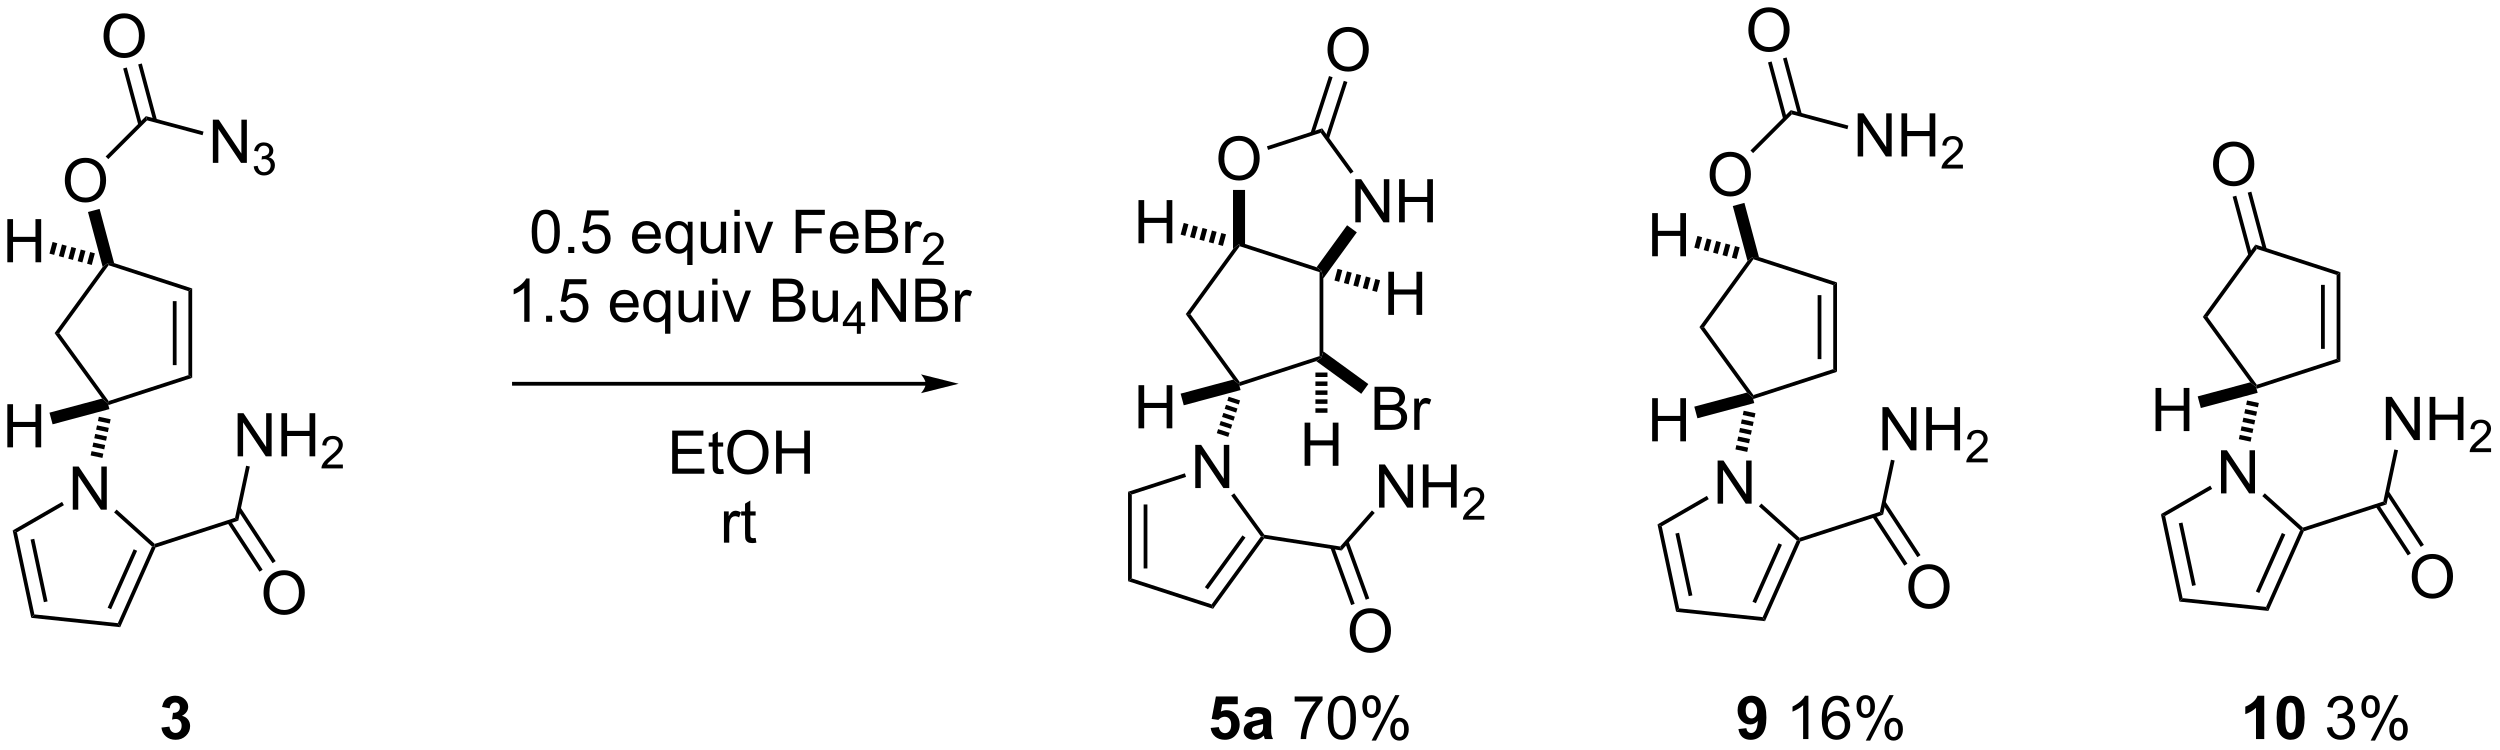 <?xml version="1.0" encoding="UTF-8"?>
<!DOCTYPE svg PUBLIC '-//W3C//DTD SVG 1.0//EN'
          'http://www.w3.org/TR/2001/REC-SVG-20010904/DTD/svg10.dtd'>
<svg stroke-dasharray="none" shape-rendering="auto" xmlns="http://www.w3.org/2000/svg" font-family="'Dialog'" text-rendering="auto" width="910" fill-opacity="1" color-interpolation="auto" color-rendering="auto" preserveAspectRatio="xMidYMid meet" font-size="12px" viewBox="0 0 910 273" fill="black" xmlns:xlink="http://www.w3.org/1999/xlink" stroke="black" image-rendering="auto" stroke-miterlimit="10" stroke-linecap="square" stroke-linejoin="miter" font-style="normal" stroke-width="1" height="273" stroke-dashoffset="0" font-weight="normal" stroke-opacity="1"
><!--Generated by the Batik Graphics2D SVG Generator--><defs id="genericDefs"
  /><g
  ><defs id="defs1"
    ><clipPath clipPathUnits="userSpaceOnUse" id="clipPath1"
      ><path d="M1.305 1.611 L342.329 1.611 L342.329 103.704 L1.305 103.704 L1.305 1.611 Z"
      /></clipPath
      ><clipPath clipPathUnits="userSpaceOnUse" id="clipPath2"
      ><path d="M0.668 23.361 L0.668 122.615 L332.211 122.615 L332.211 23.361 Z"
      /></clipPath
    ></defs
    ><g transform="scale(2.667,2.667) translate(-1.305,-1.611) matrix(1.029,0,0,1.029,0.617,-22.418)"
    ><path d="M71.191 54.084 Q71.191 53.068 71.399 52.451 Q71.608 51.831 72.019 51.495 Q72.433 51.159 73.058 51.159 Q73.519 51.159 73.865 51.344 Q74.215 51.529 74.441 51.881 Q74.668 52.23 74.795 52.732 Q74.925 53.232 74.925 54.084 Q74.925 55.092 74.717 55.711 Q74.511 56.331 74.097 56.67 Q73.686 57.008 73.058 57.008 Q72.23 57.008 71.756 56.412 Q71.191 55.698 71.191 54.084 ZM71.912 54.084 Q71.912 55.495 72.243 55.961 Q72.574 56.428 73.058 56.428 Q73.543 56.428 73.871 55.959 Q74.201 55.49 74.201 54.084 Q74.201 52.67 73.871 52.206 Q73.543 51.74 73.05 51.74 Q72.566 51.74 72.277 52.151 Q71.912 52.675 71.912 54.084 ZM76.034 56.909 L76.034 56.107 L76.836 56.107 L76.836 56.909 L76.034 56.909 ZM77.863 55.409 L78.6 55.347 Q78.683 55.886 78.98 56.157 Q79.28 56.428 79.701 56.428 Q80.209 56.428 80.561 56.045 Q80.912 55.662 80.912 55.029 Q80.912 54.428 80.574 54.081 Q80.238 53.732 79.691 53.732 Q79.35 53.732 79.076 53.889 Q78.803 54.042 78.647 54.287 L77.988 54.201 L78.543 51.261 L81.389 51.261 L81.389 51.933 L79.105 51.933 L78.795 53.472 Q79.311 53.112 79.879 53.112 Q80.629 53.112 81.144 53.633 Q81.66 54.151 81.66 54.967 Q81.66 55.745 81.207 56.31 Q80.655 57.008 79.701 57.008 Q78.92 57.008 78.425 56.571 Q77.933 56.131 77.863 55.409 ZM87.569 55.573 L88.295 55.662 Q88.123 56.3 87.657 56.651 Q87.194 57.003 86.472 57.003 Q85.561 57.003 85.027 56.443 Q84.496 55.881 84.496 54.87 Q84.496 53.823 85.035 53.245 Q85.574 52.667 86.433 52.667 Q87.264 52.667 87.79 53.235 Q88.319 53.8 88.319 54.826 Q88.319 54.889 88.316 55.014 L85.222 55.014 Q85.261 55.698 85.608 56.063 Q85.957 56.425 86.475 56.425 Q86.863 56.425 87.136 56.222 Q87.41 56.019 87.569 55.573 ZM85.261 54.435 L87.576 54.435 Q87.53 53.912 87.311 53.651 Q86.975 53.245 86.441 53.245 Q85.957 53.245 85.626 53.571 Q85.295 53.894 85.261 54.435 ZM91.823 58.5 L91.823 56.467 Q91.659 56.698 91.364 56.852 Q91.07 57.003 90.737 57.003 Q90 57.003 89.466 56.414 Q88.932 55.823 88.932 54.795 Q88.932 54.17 89.148 53.675 Q89.367 53.178 89.778 52.922 Q90.19 52.667 90.682 52.667 Q91.453 52.667 91.893 53.316 L91.893 52.761 L92.526 52.761 L92.526 58.5 L91.823 58.5 ZM89.656 54.823 Q89.656 55.623 89.992 56.024 Q90.328 56.425 90.796 56.425 Q91.244 56.425 91.567 56.045 Q91.893 55.662 91.893 54.886 Q91.893 54.058 91.552 53.641 Q91.211 53.222 90.75 53.222 Q90.291 53.222 89.974 53.61 Q89.656 53.998 89.656 54.823 ZM96.347 56.909 L96.347 56.3 Q95.863 57.003 95.03 57.003 Q94.662 57.003 94.345 56.862 Q94.027 56.722 93.871 56.508 Q93.717 56.295 93.655 55.987 Q93.613 55.779 93.613 55.331 L93.613 52.761 L94.316 52.761 L94.316 55.06 Q94.316 55.612 94.358 55.803 Q94.425 56.081 94.639 56.24 Q94.855 56.396 95.17 56.396 Q95.488 56.396 95.764 56.235 Q96.043 56.073 96.157 55.795 Q96.272 55.514 96.272 54.982 L96.272 52.761 L96.975 52.761 L96.975 56.909 L96.347 56.909 ZM98.08 51.99 L98.08 51.183 L98.784 51.183 L98.784 51.99 L98.08 51.99 ZM98.08 56.909 L98.08 52.761 L98.784 52.761 L98.784 56.909 L98.08 56.909 ZM101.006 56.909 L99.428 52.761 L100.17 52.761 L101.061 55.245 Q101.207 55.646 101.326 56.081 Q101.42 55.753 101.59 55.292 L102.511 52.761 L103.233 52.761 L101.662 56.909 L101.006 56.909 ZM106.205 56.909 L106.205 51.183 L110.07 51.183 L110.07 51.857 L106.963 51.857 L106.963 53.631 L109.651 53.631 L109.651 54.308 L106.963 54.308 L106.963 56.909 L106.205 56.909 ZM113.803 55.573 L114.53 55.662 Q114.358 56.3 113.891 56.651 Q113.428 57.003 112.707 57.003 Q111.795 57.003 111.261 56.443 Q110.73 55.881 110.73 54.87 Q110.73 53.823 111.269 53.245 Q111.808 52.667 112.668 52.667 Q113.498 52.667 114.024 53.235 Q114.553 53.8 114.553 54.826 Q114.553 54.889 114.55 55.014 L111.457 55.014 Q111.496 55.698 111.842 56.063 Q112.191 56.425 112.709 56.425 Q113.097 56.425 113.371 56.222 Q113.644 56.019 113.803 55.573 ZM111.496 54.435 L113.811 54.435 Q113.764 53.912 113.545 53.651 Q113.209 53.245 112.675 53.245 Q112.191 53.245 111.86 53.571 Q111.53 53.894 111.496 54.435 ZM115.471 56.909 L115.471 51.183 L117.619 51.183 Q118.276 51.183 118.671 51.357 Q119.07 51.529 119.294 51.891 Q119.518 52.253 119.518 52.646 Q119.518 53.014 119.317 53.339 Q119.119 53.662 118.718 53.862 Q119.237 54.014 119.515 54.381 Q119.796 54.748 119.796 55.248 Q119.796 55.651 119.625 55.998 Q119.455 56.342 119.205 56.529 Q118.955 56.717 118.578 56.813 Q118.203 56.909 117.656 56.909 L115.471 56.909 ZM116.229 53.589 L117.468 53.589 Q117.971 53.589 118.19 53.521 Q118.479 53.435 118.625 53.237 Q118.773 53.037 118.773 52.737 Q118.773 52.451 118.635 52.235 Q118.5 52.019 118.244 51.938 Q117.992 51.857 117.375 51.857 L116.229 51.857 L116.229 53.589 ZM116.229 56.232 L117.656 56.232 Q118.023 56.232 118.171 56.206 Q118.432 56.159 118.606 56.05 Q118.784 55.941 118.895 55.732 Q119.01 55.521 119.01 55.248 Q119.01 54.928 118.846 54.693 Q118.682 54.456 118.39 54.36 Q118.101 54.264 117.554 54.264 L116.229 54.264 L116.229 56.232 ZM120.742 56.909 L120.742 52.761 L121.375 52.761 L121.375 53.389 Q121.617 52.948 121.82 52.808 Q122.026 52.667 122.273 52.667 Q122.627 52.667 122.994 52.894 L122.752 53.545 Q122.494 53.394 122.237 53.394 Q122.007 53.394 121.823 53.532 Q121.64 53.67 121.562 53.917 Q121.445 54.292 121.445 54.737 L121.445 56.909 L120.742 56.909 Z" stroke="none" clip-path="url(#clipPath2)"
    /></g
    ><g transform="matrix(2.743,0,0,2.743,-1.833,-64.076)"
    ><path d="M125.907 58.002 L125.907 58.509 L123.067 58.509 Q123.061 58.318 123.129 58.142 Q123.237 57.853 123.475 57.572 Q123.715 57.291 124.166 56.921 Q124.866 56.347 125.112 56.011 Q125.358 55.675 125.358 55.377 Q125.358 55.064 125.133 54.849 Q124.91 54.632 124.549 54.632 Q124.168 54.632 123.94 54.861 Q123.711 55.089 123.709 55.494 L123.166 55.439 Q123.223 54.832 123.586 54.515 Q123.95 54.197 124.561 54.197 Q125.18 54.197 125.539 54.541 Q125.901 54.882 125.901 55.388 Q125.901 55.646 125.795 55.896 Q125.69 56.144 125.444 56.419 Q125.2 56.695 124.631 57.175 Q124.157 57.574 124.022 57.716 Q123.887 57.859 123.799 58.002 L125.907 58.002 Z" stroke="none" clip-path="url(#clipPath2)"
    /></g
    ><g transform="matrix(2.743,0,0,2.743,-1.833,-64.076)"
    ><path d="M70.941 66.059 L70.238 66.059 L70.238 61.578 Q69.983 61.82 69.571 62.062 Q69.16 62.304 68.832 62.426 L68.832 61.747 Q69.42 61.468 69.86 61.075 Q70.303 60.679 70.488 60.309 L70.941 60.309 L70.941 66.059 ZM73.135 66.059 L73.135 65.257 L73.937 65.257 L73.937 66.059 L73.135 66.059 ZM74.965 64.559 L75.701 64.497 Q75.785 65.036 76.082 65.307 Q76.381 65.578 76.803 65.578 Q77.311 65.578 77.662 65.195 Q78.014 64.812 78.014 64.179 Q78.014 63.578 77.675 63.231 Q77.34 62.882 76.793 62.882 Q76.451 62.882 76.178 63.038 Q75.905 63.192 75.748 63.437 L75.09 63.351 L75.644 60.411 L78.49 60.411 L78.49 61.083 L76.207 61.083 L75.897 62.622 Q76.412 62.262 76.98 62.262 Q77.73 62.262 78.246 62.783 Q78.761 63.301 78.761 64.117 Q78.761 64.895 78.308 65.46 Q77.756 66.158 76.803 66.158 Q76.022 66.158 75.527 65.721 Q75.035 65.281 74.965 64.559 ZM84.67 64.723 L85.397 64.812 Q85.225 65.45 84.759 65.802 Q84.295 66.153 83.574 66.153 Q82.662 66.153 82.129 65.593 Q81.597 65.031 81.597 64.02 Q81.597 62.973 82.136 62.395 Q82.675 61.817 83.535 61.817 Q84.365 61.817 84.892 62.385 Q85.42 62.95 85.42 63.976 Q85.42 64.038 85.418 64.163 L82.324 64.163 Q82.363 64.848 82.709 65.213 Q83.058 65.575 83.576 65.575 Q83.965 65.575 84.238 65.372 Q84.511 65.169 84.67 64.723 ZM82.363 63.585 L84.678 63.585 Q84.631 63.062 84.412 62.801 Q84.076 62.395 83.543 62.395 Q83.058 62.395 82.728 62.721 Q82.397 63.044 82.363 63.585 ZM88.924 67.65 L88.924 65.617 Q88.76 65.848 88.466 66.002 Q88.171 66.153 87.838 66.153 Q87.101 66.153 86.567 65.564 Q86.034 64.973 86.034 63.945 Q86.034 63.32 86.25 62.825 Q86.468 62.328 86.88 62.072 Q87.291 61.817 87.784 61.817 Q88.554 61.817 88.995 62.466 L88.995 61.911 L89.627 61.911 L89.627 67.65 L88.924 67.65 ZM86.757 63.973 Q86.757 64.773 87.093 65.174 Q87.429 65.575 87.898 65.575 Q88.346 65.575 88.669 65.195 Q88.995 64.812 88.995 64.036 Q88.995 63.208 88.653 62.791 Q88.312 62.372 87.851 62.372 Q87.393 62.372 87.075 62.76 Q86.757 63.148 86.757 63.973 ZM93.449 66.059 L93.449 65.45 Q92.965 66.153 92.131 66.153 Q91.764 66.153 91.446 66.012 Q91.129 65.872 90.972 65.658 Q90.819 65.445 90.756 65.137 Q90.715 64.929 90.715 64.481 L90.715 61.911 L91.418 61.911 L91.418 64.21 Q91.418 64.762 91.459 64.953 Q91.527 65.231 91.74 65.39 Q91.957 65.546 92.272 65.546 Q92.59 65.546 92.865 65.385 Q93.144 65.223 93.259 64.945 Q93.373 64.663 93.373 64.132 L93.373 61.911 L94.076 61.911 L94.076 66.059 L93.449 66.059 ZM95.182 61.14 L95.182 60.333 L95.885 60.333 L95.885 61.14 L95.182 61.14 ZM95.182 66.059 L95.182 61.911 L95.885 61.911 L95.885 66.059 L95.182 66.059 ZM98.108 66.059 L96.53 61.911 L97.272 61.911 L98.162 64.395 Q98.308 64.796 98.428 65.231 Q98.522 64.903 98.691 64.442 L99.613 61.911 L100.334 61.911 L98.764 66.059 L98.108 66.059 ZM103.237 66.059 L103.237 60.333 L105.385 60.333 Q106.041 60.333 106.437 60.507 Q106.836 60.679 107.06 61.041 Q107.284 61.403 107.284 61.796 Q107.284 62.163 107.083 62.489 Q106.885 62.812 106.484 63.012 Q107.002 63.163 107.281 63.531 Q107.562 63.898 107.562 64.398 Q107.562 64.802 107.39 65.148 Q107.221 65.492 106.971 65.679 Q106.721 65.867 106.343 65.963 Q105.968 66.059 105.421 66.059 L103.237 66.059 ZM103.995 62.739 L105.234 62.739 Q105.737 62.739 105.955 62.671 Q106.245 62.585 106.39 62.387 Q106.539 62.187 106.539 61.887 Q106.539 61.601 106.401 61.385 Q106.265 61.169 106.01 61.088 Q105.757 61.007 105.14 61.007 L103.995 61.007 L103.995 62.739 ZM103.995 65.382 L105.421 65.382 Q105.789 65.382 105.937 65.356 Q106.198 65.309 106.372 65.2 Q106.549 65.091 106.661 64.882 Q106.776 64.671 106.776 64.398 Q106.776 64.078 106.612 63.843 Q106.448 63.606 106.156 63.51 Q105.867 63.413 105.32 63.413 L103.995 63.413 L103.995 65.382 ZM111.234 66.059 L111.234 65.45 Q110.75 66.153 109.916 66.153 Q109.549 66.153 109.231 66.012 Q108.914 65.872 108.757 65.658 Q108.604 65.445 108.541 65.137 Q108.5 64.929 108.5 64.481 L108.5 61.911 L109.203 61.911 L109.203 64.21 Q109.203 64.762 109.245 64.953 Q109.312 65.231 109.526 65.39 Q109.742 65.546 110.057 65.546 Q110.375 65.546 110.651 65.385 Q110.929 65.223 111.044 64.945 Q111.159 64.663 111.159 64.132 L111.159 61.911 L111.862 61.911 L111.862 66.059 L111.234 66.059 Z" stroke="none" clip-path="url(#clipPath2)"
    /></g
    ><g transform="matrix(2.743,0,0,2.743,-1.833,-64.076)"
    ><path d="M114.375 67.659 L114.375 66.63 L112.512 66.63 L112.512 66.148 L114.473 63.364 L114.903 63.364 L114.903 66.148 L115.483 66.148 L115.483 66.63 L114.903 66.63 L114.903 67.659 L114.375 67.659 ZM114.375 66.148 L114.375 64.21 L113.031 66.148 L114.375 66.148 Z" stroke="none" clip-path="url(#clipPath2)"
    /></g
    ><g transform="matrix(2.743,0,0,2.743,-1.833,-64.076)"
    ><path d="M116.382 66.059 L116.382 60.333 L117.161 60.333 L120.169 64.828 L120.169 60.333 L120.895 60.333 L120.895 66.059 L120.117 66.059 L117.109 61.559 L117.109 66.059 L116.382 66.059 ZM122.136 66.059 L122.136 60.333 L124.284 60.333 Q124.941 60.333 125.337 60.507 Q125.735 60.679 125.959 61.041 Q126.183 61.403 126.183 61.796 Q126.183 62.163 125.982 62.489 Q125.784 62.812 125.383 63.012 Q125.902 63.163 126.18 63.531 Q126.462 63.898 126.462 64.398 Q126.462 64.802 126.29 65.148 Q126.121 65.492 125.871 65.679 Q125.621 65.867 125.243 65.963 Q124.868 66.059 124.321 66.059 L122.136 66.059 ZM122.894 62.739 L124.133 62.739 Q124.636 62.739 124.855 62.671 Q125.144 62.585 125.29 62.387 Q125.438 62.187 125.438 61.887 Q125.438 61.601 125.3 61.385 Q125.165 61.169 124.909 61.088 Q124.657 61.007 124.04 61.007 L122.894 61.007 L122.894 62.739 ZM122.894 65.382 L124.321 65.382 Q124.688 65.382 124.837 65.356 Q125.097 65.309 125.272 65.2 Q125.449 65.091 125.561 64.882 Q125.675 64.671 125.675 64.398 Q125.675 64.078 125.511 63.843 Q125.347 63.606 125.055 63.51 Q124.766 63.413 124.219 63.413 L122.894 63.413 L122.894 65.382 ZM127.407 66.059 L127.407 61.911 L128.04 61.911 L128.04 62.538 Q128.282 62.098 128.485 61.958 Q128.691 61.817 128.938 61.817 Q129.292 61.817 129.66 62.044 L129.417 62.695 Q129.16 62.544 128.902 62.544 Q128.673 62.544 128.488 62.682 Q128.305 62.82 128.227 63.067 Q128.11 63.442 128.11 63.887 L128.11 66.059 L127.407 66.059 Z" stroke="none" clip-path="url(#clipPath2)"
    /></g
    ><g transform="matrix(2.743,0,0,2.743,-1.833,-64.076)"
    ><path d="M26.17 73.501 L25.67 73.138 L25.67 62.001 L26.17 61.638 ZM24.1 71.815 L24.1 63.323 L23.6 63.323 L23.6 71.815 Z" stroke="none" clip-path="url(#clipPath2)"
    /></g
    ><g transform="matrix(2.743,0,0,2.743,-1.833,-64.076)"
    ><path d="M26.17 61.638 L25.67 62.001 L15.079 58.559 L14.983 58.266 L15.813 58.272 Z" stroke="none" clip-path="url(#clipPath2)"
    /></g
    ><g transform="matrix(2.743,0,0,2.743,-1.833,-64.076)"
    ><path d="M14.295 58.788 L14.983 58.266 L15.079 58.559 L8.533 67.569 L7.915 67.569 Z" stroke="none" clip-path="url(#clipPath2)"
    /></g
    ><g transform="matrix(2.743,0,0,2.743,-1.833,-64.076)"
    ><path d="M7.915 67.569 L8.533 67.569 L15.079 76.579 L14.983 76.873 L14.221 76.249 Z" stroke="none" clip-path="url(#clipPath2)"
    /></g
    ><g transform="matrix(2.743,0,0,2.743,-1.833,-64.076)"
    ><path d="M15.06 77.111 L14.983 76.873 L15.079 76.579 L25.67 73.138 L26.17 73.501 Z" stroke="none" clip-path="url(#clipPath2)"
    /></g
    ><g transform="matrix(2.743,0,0,2.743,-1.833,-64.076)"
    ><path d="M1.641 58.164 L1.641 52.438 L2.398 52.438 L2.398 54.789 L5.375 54.789 L5.375 52.438 L6.133 52.438 L6.133 58.164 L5.375 58.164 L5.375 55.464 L2.398 55.464 L2.398 58.164 L1.641 58.164 Z" stroke="none" clip-path="url(#clipPath2)"
    /></g
    ><g transform="matrix(2.743,0,0,2.743,-1.833,-64.076)"
    ><path d="M12.844 58.521 L12.221 58.354 L12.635 56.808 L13.258 56.975 ZM11.597 58.187 L10.974 58.02 L11.388 56.474 L12.011 56.641 ZM10.351 57.852 L9.727 57.685 L10.141 56.14 L10.765 56.307 ZM9.104 57.518 L8.48 57.351 L8.895 55.806 L9.518 55.973 ZM7.857 57.184 L7.234 57.017 L7.648 55.472 L8.271 55.639 Z" stroke="none" clip-path="url(#clipPath2)"
    /></g
    ><g transform="matrix(2.743,0,0,2.743,-1.833,-64.076)"
    ><path d="M10.326 90.997 L10.326 85.27 L11.105 85.27 L14.113 89.765 L14.113 85.27 L14.839 85.27 L14.839 90.997 L14.061 90.997 L11.053 86.497 L11.053 90.997 L10.326 90.997 Z" stroke="none" clip-path="url(#clipPath2)"
    /></g
    ><g transform="matrix(2.743,0,0,2.743,-1.833,-64.076)"
    ><path d="M32.201 83.914 L32.201 78.188 L32.979 78.188 L35.987 82.682 L35.987 78.188 L36.714 78.188 L36.714 83.914 L35.935 83.914 L32.927 79.414 L32.927 83.914 L32.201 83.914 ZM38.009 83.914 L38.009 78.188 L38.767 78.188 L38.767 80.539 L41.744 80.539 L41.744 78.188 L42.502 78.188 L42.502 83.914 L41.744 83.914 L41.744 81.214 L38.767 81.214 L38.767 83.914 L38.009 83.914 Z" stroke="none" clip-path="url(#clipPath2)"
    /></g
    ><g transform="matrix(2.743,0,0,2.743,-1.833,-64.076)"
    ><path d="M46.168 85.006 L46.168 85.514 L43.328 85.514 Q43.322 85.323 43.39 85.147 Q43.498 84.858 43.736 84.577 Q43.976 84.295 44.427 83.926 Q45.127 83.352 45.373 83.016 Q45.619 82.68 45.619 82.381 Q45.619 82.069 45.394 81.854 Q45.172 81.637 44.81 81.637 Q44.429 81.637 44.201 81.866 Q43.972 82.094 43.97 82.499 L43.427 82.444 Q43.484 81.837 43.847 81.52 Q44.211 81.202 44.822 81.202 Q45.441 81.202 45.8 81.545 Q46.162 81.887 46.162 82.393 Q46.162 82.651 46.056 82.901 Q45.951 83.149 45.705 83.424 Q45.461 83.7 44.892 84.18 Q44.418 84.579 44.283 84.721 Q44.148 84.864 44.06 85.006 L46.168 85.006 Z" stroke="none" clip-path="url(#clipPath2)"
    /></g
    ><g transform="matrix(2.743,0,0,2.743,-1.833,-64.076)"
    ><path d="M15.35 78.996 L15.229 79.566 L13.664 79.233 L13.785 78.663 ZM15.107 80.136 L14.986 80.707 L13.421 80.374 L13.542 79.803 ZM14.865 81.277 L14.744 81.847 L13.179 81.514 L13.3 80.944 ZM14.623 82.418 L14.501 82.988 L12.936 82.655 L13.057 82.085 ZM14.38 83.558 L14.259 84.129 L12.694 83.796 L12.815 83.225 Z" stroke="none" clip-path="url(#clipPath2)"
    /></g
    ><g transform="matrix(2.743,0,0,2.743,-1.833,-64.076)"
    ><path d="M15.806 91.352 L16.14 90.98 L21.198 95.534 L21.138 95.817 L20.836 95.881 Z" stroke="none" clip-path="url(#clipPath2)"
    /></g
    ><g transform="matrix(2.743,0,0,2.743,-1.833,-64.076)"
    ><path d="M21.321 96.02 L21.138 95.817 L21.198 95.534 L31.861 92.07 L32.29 92.456 Z" stroke="none" clip-path="url(#clipPath2)"
    /></g
    ><g transform="matrix(2.743,0,0,2.743,-1.833,-64.076)"
    ><path d="M32.29 92.456 L31.861 92.07 L33.329 85.162 L33.818 85.266 Z" stroke="none" clip-path="url(#clipPath2)"
    /></g
    ><g transform="matrix(2.743,0,0,2.743,-1.833,-64.076)"
    ><path d="M8.902 89.964 L9.152 90.397 L2.915 93.997 L2.351 93.746 Z" stroke="none" clip-path="url(#clipPath2)"
    /></g
    ><g transform="matrix(2.743,0,0,2.743,-1.833,-64.076)"
    ><path d="M2.351 93.746 L2.915 93.997 L5.231 104.891 L4.817 105.35 ZM4.726 94.964 L6.491 103.271 L6.98 103.167 L5.215 94.86 Z" stroke="none" clip-path="url(#clipPath2)"
    /></g
    ><g transform="matrix(2.743,0,0,2.743,-1.833,-64.076)"
    ><path d="M4.817 105.35 L5.231 104.891 L16.306 106.055 L16.615 106.59 Z" stroke="none" clip-path="url(#clipPath2)"
    /></g
    ><g transform="matrix(2.743,0,0,2.743,-1.833,-64.076)"
    ><path d="M16.615 106.59 L16.306 106.055 L20.836 95.881 L21.138 95.817 L21.321 96.02 ZM15.41 104.208 L18.864 96.45 L18.407 96.247 L14.953 104.005 Z" stroke="none" clip-path="url(#clipPath2)"
    /></g
    ><g transform="matrix(2.743,0,0,2.743,-1.833,-64.076)"
    ><path d="M1.641 82.724 L1.641 76.998 L2.398 76.998 L2.398 79.349 L5.375 79.349 L5.375 76.998 L6.133 76.998 L6.133 82.724 L5.375 82.724 L5.375 80.024 L2.398 80.024 L2.398 82.724 L1.641 82.724 Z" stroke="none" clip-path="url(#clipPath2)"
    /></g
    ><g transform="matrix(2.743,0,0,2.743,-1.833,-64.076)"
    ><path d="M14.221 76.249 L14.983 76.873 L15.19 77.646 L7.648 79.667 L7.234 78.121 Z" stroke="none" clip-path="url(#clipPath2)"
    /></g
    ><g transform="matrix(2.743,0,0,2.743,-1.833,-64.076)"
    ><path d="M35.639 102.069 Q35.639 100.642 36.405 99.838 Q37.17 99.03 38.381 99.03 Q39.173 99.03 39.808 99.41 Q40.446 99.788 40.78 100.465 Q41.116 101.142 41.116 102.001 Q41.116 102.874 40.764 103.561 Q40.413 104.249 39.767 104.603 Q39.123 104.957 38.376 104.957 Q37.569 104.957 36.931 104.567 Q36.295 104.173 35.967 103.499 Q35.639 102.822 35.639 102.069 ZM36.42 102.08 Q36.42 103.116 36.975 103.713 Q37.532 104.306 38.373 104.306 Q39.228 104.306 39.78 103.705 Q40.334 103.103 40.334 101.999 Q40.334 101.298 40.097 100.778 Q39.86 100.257 39.405 99.97 Q38.952 99.681 38.384 99.681 Q37.579 99.681 36.998 100.236 Q36.42 100.788 36.42 102.08 Z" stroke="none" clip-path="url(#clipPath2)"
    /></g
    ><g transform="matrix(2.743,0,0,2.743,-1.833,-64.076)"
    ><path d="M30.846 92.731 L35.102 99.229 L35.52 98.955 L31.265 92.457 ZM32.169 90.974 L36.833 98.095 L37.252 97.821 L32.588 90.7 Z" stroke="none" clip-path="url(#clipPath2)"
    /></g
    ><g transform="matrix(2.743,0,0,2.743,-1.833,-64.076)"
    ><path d="M22.092 119.911 L23.154 119.784 Q23.204 120.19 23.425 120.406 Q23.649 120.62 23.967 120.62 Q24.305 120.62 24.537 120.362 Q24.771 120.104 24.771 119.666 Q24.771 119.252 24.547 119.01 Q24.326 118.768 24.006 118.768 Q23.795 118.768 23.5 118.849 L23.623 117.955 Q24.068 117.966 24.302 117.763 Q24.537 117.557 24.537 117.216 Q24.537 116.927 24.365 116.755 Q24.193 116.583 23.907 116.583 Q23.625 116.583 23.425 116.778 Q23.227 116.974 23.185 117.349 L22.172 117.177 Q22.279 116.659 22.49 116.349 Q22.704 116.036 23.084 115.859 Q23.467 115.682 23.938 115.682 Q24.748 115.682 25.235 116.198 Q25.639 116.62 25.639 117.151 Q25.639 117.903 24.813 118.354 Q25.305 118.458 25.599 118.825 Q25.896 119.192 25.896 119.713 Q25.896 120.466 25.344 121 Q24.795 121.531 23.974 121.531 Q23.196 121.531 22.683 121.083 Q22.172 120.635 22.092 119.911 Z" stroke="none" clip-path="url(#clipPath2)"
    /></g
    ><g transform="matrix(2.743,0,0,2.743,-1.833,-64.076)"
    ><path d="M9.27 47.343 Q9.27 45.916 10.035 45.112 Q10.801 44.304 12.012 44.304 Q12.804 44.304 13.439 44.684 Q14.077 45.062 14.41 45.739 Q14.746 46.416 14.746 47.276 Q14.746 48.148 14.395 48.836 Q14.043 49.523 13.397 49.877 Q12.754 50.231 12.007 50.231 Q11.199 50.231 10.561 49.841 Q9.926 49.447 9.598 48.773 Q9.27 48.096 9.27 47.343 ZM10.051 47.354 Q10.051 48.39 10.606 48.987 Q11.163 49.58 12.004 49.58 Q12.858 49.58 13.41 48.979 Q13.965 48.377 13.965 47.273 Q13.965 46.572 13.728 46.052 Q13.491 45.531 13.035 45.244 Q12.582 44.955 12.014 44.955 Q11.21 44.955 10.629 45.51 Q10.051 46.062 10.051 47.354 Z" stroke="none" clip-path="url(#clipPath2)"
    /></g
    ><g transform="matrix(2.743,0,0,2.743,-1.833,-64.076)"
    ><path d="M15.813 58.272 L14.983 58.266 L14.295 58.788 L12.341 51.494 L13.886 51.08 Z" stroke="none" clip-path="url(#clipPath2)"
    /></g
    ><g transform="matrix(2.743,0,0,2.743,-1.833,-64.076)"
    ><path d="M15.039 44.478 L14.686 44.125 L20.035 38.775 L20.185 39.333 Z" stroke="none" clip-path="url(#clipPath2)"
    /></g
    ><g transform="matrix(2.743,0,0,2.743,-1.833,-64.076)"
    ><path d="M14.407 28.17 Q14.407 26.743 15.173 25.939 Q15.938 25.131 17.149 25.131 Q17.941 25.131 18.576 25.511 Q19.214 25.889 19.548 26.566 Q19.884 27.243 19.884 28.102 Q19.884 28.975 19.532 29.662 Q19.181 30.35 18.535 30.704 Q17.892 31.058 17.144 31.058 Q16.337 31.058 15.699 30.668 Q15.063 30.274 14.735 29.6 Q14.407 28.923 14.407 28.17 ZM15.188 28.181 Q15.188 29.217 15.743 29.814 Q16.3 30.407 17.142 30.407 Q17.996 30.407 18.548 29.806 Q19.102 29.204 19.102 28.1 Q19.102 27.399 18.866 26.879 Q18.628 26.358 18.173 26.071 Q17.72 25.782 17.152 25.782 Q16.347 25.782 15.767 26.337 Q15.188 26.889 15.188 28.181 Z" stroke="none" clip-path="url(#clipPath2)"
    /></g
    ><g transform="matrix(2.743,0,0,2.743,-1.833,-64.076)"
    ><path d="M21.502 39.297 L19.488 31.782 L19.006 31.912 L21.019 39.427 ZM19.51 39.831 L17.496 32.316 L17.013 32.446 L19.027 39.961 Z" stroke="none" clip-path="url(#clipPath2)"
    /></g
    ><g transform="matrix(2.743,0,0,2.743,-1.833,-64.076)"
    ><path d="M28.914 44.97 L28.914 39.243 L29.693 39.243 L32.701 43.738 L32.701 39.243 L33.427 39.243 L33.427 44.97 L32.649 44.97 L29.641 40.47 L29.641 44.97 L28.914 44.97 Z" stroke="none" clip-path="url(#clipPath2)"
    /></g
    ><g transform="matrix(2.743,0,0,2.743,-1.833,-64.076)"
    ><path d="M34.334 45.435 L34.861 45.365 Q34.953 45.814 35.17 46.011 Q35.389 46.209 35.703 46.209 Q36.074 46.209 36.33 45.951 Q36.588 45.693 36.588 45.312 Q36.588 44.949 36.35 44.714 Q36.113 44.478 35.746 44.478 Q35.598 44.478 35.375 44.537 L35.434 44.074 Q35.486 44.08 35.518 44.08 Q35.856 44.08 36.125 43.904 Q36.395 43.728 36.395 43.361 Q36.395 43.072 36.197 42.882 Q36.002 42.691 35.692 42.691 Q35.383 42.691 35.178 42.884 Q34.973 43.078 34.914 43.464 L34.387 43.371 Q34.484 42.839 34.826 42.548 Q35.17 42.257 35.68 42.257 Q36.031 42.257 36.326 42.408 Q36.623 42.558 36.779 42.82 Q36.936 43.08 36.936 43.373 Q36.936 43.652 36.785 43.88 Q36.637 44.109 36.344 44.244 Q36.725 44.332 36.936 44.609 Q37.147 44.884 37.147 45.3 Q37.147 45.863 36.736 46.255 Q36.326 46.646 35.699 46.646 Q35.135 46.646 34.76 46.31 Q34.387 45.972 34.334 45.435 Z" stroke="none" clip-path="url(#clipPath2)"
    /></g
    ><g transform="matrix(2.743,0,0,2.743,-1.833,-64.076)"
    ><path d="M20.185 39.333 L20.035 38.775 L27.679 40.823 L27.549 41.306 Z" stroke="none" clip-path="url(#clipPath2)"
    /></g
    ><g transform="matrix(2.743,0,0,2.743,-1.833,-64.076)"
    ><path d="M176.276 69.988 L176.026 70.795 L175.776 70.614 L175.776 59.477 L176.026 59.295 L176.276 60.312 Z" stroke="none" clip-path="url(#clipPath2)"
    /></g
    ><g transform="matrix(2.743,0,0,2.743,-1.833,-64.076)"
    ><path d="M175.38 58.822 L176.026 59.295 L175.776 59.477 L165.184 56.035 L165.089 55.741 L165.889 55.739 Z" stroke="none" clip-path="url(#clipPath2)"
    /></g
    ><g transform="matrix(2.743,0,0,2.743,-1.833,-64.076)"
    ><path d="M164.289 56.417 L165.089 55.741 L165.184 56.035 L158.638 65.045 L158.02 65.045 Z" stroke="none" clip-path="url(#clipPath2)"
    /></g
    ><g transform="matrix(2.743,0,0,2.743,-1.833,-64.076)"
    ><path d="M158.02 65.045 L158.638 65.045 L165.184 74.055 L165.089 74.349 L164.326 73.725 Z" stroke="none" clip-path="url(#clipPath2)"
    /></g
    ><g transform="matrix(2.743,0,0,2.743,-1.833,-64.076)"
    ><path d="M165.166 74.587 L165.089 74.349 L165.184 74.055 L175.776 70.614 L176.026 70.795 L175.335 71.282 Z" stroke="none" clip-path="url(#clipPath2)"
    /></g
    ><g transform="matrix(2.743,0,0,2.743,-1.833,-64.076)"
    ><path d="M159.282 88.123 L159.282 82.396 L160.06 82.396 L163.068 86.891 L163.068 82.396 L163.795 82.396 L163.795 88.123 L163.016 88.123 L160.008 83.623 L160.008 88.123 L159.282 88.123 Z" stroke="none" clip-path="url(#clipPath2)"
    /></g
    ><g transform="matrix(2.743,0,0,2.743,-1.833,-64.076)"
    ><path d="M165.231 76.498 L165.057 77.036 L163.535 76.541 L163.71 76.004 ZM164.882 77.573 L164.708 78.111 L163.186 77.616 L163.361 77.079 ZM164.533 78.648 L164.358 79.186 L162.837 78.691 L163.011 78.154 ZM164.184 79.723 L164.009 80.261 L162.487 79.766 L162.662 79.229 ZM163.834 80.798 L163.66 81.336 L162.138 80.841 L162.312 80.304 Z" stroke="none" clip-path="url(#clipPath2)"
    /></g
    ><g transform="matrix(2.743,0,0,2.743,-1.833,-64.076)"
    ><path d="M157.904 86.169 L158.059 86.644 L150.86 88.983 L150.36 88.62 Z" stroke="none" clip-path="url(#clipPath2)"
    /></g
    ><g transform="matrix(2.743,0,0,2.743,-1.833,-64.076)"
    ><path d="M150.36 88.62 L150.86 88.983 L150.86 100.12 L150.36 100.483 ZM152.43 90.306 L152.43 98.798 L152.93 98.798 L152.93 90.306 Z" stroke="none" clip-path="url(#clipPath2)"
    /></g
    ><g transform="matrix(2.743,0,0,2.743,-1.833,-64.076)"
    ><path d="M150.36 100.483 L150.86 100.12 L161.452 103.561 L161.643 104.149 Z" stroke="none" clip-path="url(#clipPath2)"
    /></g
    ><g transform="matrix(2.743,0,0,2.743,-1.833,-64.076)"
    ><path d="M161.643 104.149 L161.452 103.561 L167.998 94.552 L168.307 94.552 L168.419 94.822 ZM160.959 101.569 L165.95 94.699 L165.546 94.405 L160.554 101.275 Z" stroke="none" clip-path="url(#clipPath2)"
    /></g
    ><g transform="matrix(2.743,0,0,2.743,-1.833,-64.076)"
    ><path d="M168.448 94.321 L168.307 94.552 L167.998 94.552 L164.049 89.116 L164.453 88.822 Z" stroke="none" clip-path="url(#clipPath2)"
    /></g
    ><g transform="matrix(2.743,0,0,2.743,-1.833,-64.076)"
    ><path d="M180.52 52.866 L180.52 47.14 L181.298 47.14 L184.306 51.635 L184.306 47.14 L185.033 47.14 L185.033 52.866 L184.254 52.866 L181.246 48.366 L181.246 52.866 L180.52 52.866 ZM186.328 52.866 L186.328 47.14 L187.086 47.14 L187.086 49.491 L190.063 49.491 L190.063 47.14 L190.82 47.14 L190.82 52.866 L190.063 52.866 L190.063 50.166 L187.086 50.166 L187.086 52.866 L186.328 52.866 Z" stroke="none" clip-path="url(#clipPath2)"
    /></g
    ><g transform="matrix(2.743,0,0,2.743,-1.833,-64.076)"
    ><path d="M162.352 44.427 Q162.352 43 163.117 42.196 Q163.883 41.388 165.094 41.388 Q165.886 41.388 166.521 41.769 Q167.159 42.146 167.492 42.823 Q167.828 43.5 167.828 44.36 Q167.828 45.232 167.477 45.919 Q167.125 46.607 166.479 46.961 Q165.836 47.315 165.089 47.315 Q164.281 47.315 163.643 46.925 Q163.008 46.532 162.68 45.857 Q162.352 45.18 162.352 44.427 ZM163.133 44.438 Q163.133 45.474 163.688 46.071 Q164.245 46.664 165.086 46.664 Q165.94 46.664 166.492 46.063 Q167.047 45.461 167.047 44.357 Q167.047 43.657 166.81 43.136 Q166.573 42.615 166.117 42.328 Q165.664 42.039 165.096 42.039 Q164.292 42.039 163.711 42.594 Q163.133 43.146 163.133 44.438 Z" stroke="none" clip-path="url(#clipPath2)"
    /></g
    ><g transform="matrix(2.743,0,0,2.743,-1.833,-64.076)"
    ><path d="M176.276 60.312 L176.026 59.295 L175.38 58.822 L179.428 53.252 L180.722 54.192 Z" stroke="none" clip-path="url(#clipPath2)"
    /></g
    ><g transform="matrix(2.743,0,0,2.743,-1.833,-64.076)"
    ><path d="M180.284 46.123 L179.879 46.417 L175.93 40.982 L176.121 40.394 Z" stroke="none" clip-path="url(#clipPath2)"
    /></g
    ><g transform="matrix(2.743,0,0,2.743,-1.833,-64.076)"
    ><path d="M176.121 40.394 L175.93 40.982 L168.943 43.252 L168.789 42.776 Z" stroke="none" clip-path="url(#clipPath2)"
    /></g
    ><g transform="matrix(2.743,0,0,2.743,-1.833,-64.076)"
    ><path d="M164.289 48.568 L165.889 48.568 L165.889 55.739 L165.089 55.741 L164.289 56.417 Z" stroke="none" clip-path="url(#clipPath2)"
    /></g
    ><g transform="matrix(2.743,0,0,2.743,-1.833,-64.076)"
    ><path d="M183.071 80.406 L183.071 74.68 L185.219 74.68 Q185.875 74.68 186.271 74.854 Q186.669 75.026 186.893 75.388 Q187.117 75.75 187.117 76.143 Q187.117 76.51 186.917 76.836 Q186.719 77.159 186.318 77.359 Q186.836 77.51 187.115 77.877 Q187.396 78.245 187.396 78.745 Q187.396 79.148 187.224 79.495 Q187.055 79.838 186.805 80.026 Q186.555 80.213 186.177 80.31 Q185.802 80.406 185.255 80.406 L183.071 80.406 ZM183.828 77.086 L185.068 77.086 Q185.571 77.086 185.789 77.018 Q186.078 76.932 186.224 76.734 Q186.373 76.534 186.373 76.234 Q186.373 75.948 186.235 75.732 Q186.099 75.516 185.844 75.435 Q185.591 75.354 184.974 75.354 L183.828 75.354 L183.828 77.086 ZM183.828 79.729 L185.255 79.729 Q185.623 79.729 185.771 79.703 Q186.031 79.656 186.206 79.547 Q186.383 79.437 186.495 79.229 Q186.61 79.018 186.61 78.745 Q186.61 78.424 186.446 78.19 Q186.281 77.953 185.99 77.857 Q185.701 77.76 185.154 77.76 L183.828 77.76 L183.828 79.729 ZM188.341 80.406 L188.341 76.258 L188.974 76.258 L188.974 76.885 Q189.216 76.445 189.419 76.305 Q189.625 76.164 189.873 76.164 Q190.227 76.164 190.594 76.391 L190.352 77.042 Q190.094 76.891 189.836 76.891 Q189.607 76.891 189.422 77.029 Q189.24 77.167 189.162 77.414 Q189.044 77.789 189.044 78.234 L189.044 80.406 L188.341 80.406 Z" stroke="none" clip-path="url(#clipPath2)"
    /></g
    ><g transform="matrix(2.743,0,0,2.743,-1.833,-64.076)"
    ><path d="M175.335 71.282 L176.026 70.795 L176.276 69.988 L182.249 74.327 L181.308 75.622 Z" stroke="none" clip-path="url(#clipPath2)"
    /></g
    ><g transform="matrix(2.743,0,0,2.743,-1.833,-64.076)"
    ><path d="M176.83 29.974 Q176.83 28.547 177.596 27.743 Q178.361 26.935 179.572 26.935 Q180.364 26.935 180.999 27.316 Q181.637 27.693 181.971 28.37 Q182.307 29.047 182.307 29.907 Q182.307 30.779 181.955 31.467 Q181.603 32.154 180.958 32.508 Q180.315 32.862 179.567 32.862 Q178.76 32.862 178.122 32.472 Q177.486 32.079 177.158 31.404 Q176.83 30.727 176.83 29.974 ZM177.611 29.985 Q177.611 31.021 178.166 31.618 Q178.723 32.211 179.565 32.211 Q180.419 32.211 180.971 31.61 Q181.525 31.008 181.525 29.904 Q181.525 29.204 181.288 28.683 Q181.052 28.162 180.596 27.875 Q180.143 27.586 179.575 27.586 Q178.77 27.586 178.19 28.141 Q177.611 28.693 177.611 29.985 Z" stroke="none" clip-path="url(#clipPath2)"
    /></g
    ><g transform="matrix(2.743,0,0,2.743,-1.833,-64.076)"
    ><path d="M177.013 41.796 L179.467 34.243 L178.992 34.089 L176.537 41.642 ZM175.051 41.159 L177.505 33.606 L177.03 33.452 L174.576 41.004 Z" stroke="none" clip-path="url(#clipPath2)"
    /></g
    ><g transform="matrix(2.743,0,0,2.743,-1.833,-64.076)"
    ><path d="M151.746 55.64 L151.746 49.913 L152.504 49.913 L152.504 52.265 L155.481 52.265 L155.481 49.913 L156.238 49.913 L156.238 55.64 L155.481 55.64 L155.481 52.94 L152.504 52.94 L152.504 55.64 L151.746 55.64 Z" stroke="none" clip-path="url(#clipPath2)"
    /></g
    ><g transform="matrix(2.743,0,0,2.743,-1.833,-64.076)"
    ><path d="M162.95 55.996 L162.326 55.83 L162.74 54.284 L163.364 54.451 ZM161.703 55.662 L161.079 55.495 L161.494 53.95 L162.117 54.117 ZM160.456 55.328 L159.833 55.161 L160.247 53.616 L160.87 53.783 ZM159.209 54.994 L158.586 54.827 L159 53.282 L159.623 53.449 ZM157.962 54.66 L157.339 54.493 L157.753 52.948 L158.377 53.115 Z" stroke="none" clip-path="url(#clipPath2)"
    /></g
    ><g transform="matrix(2.743,0,0,2.743,-1.833,-64.076)"
    ><path d="M184.899 65.147 L184.899 59.42 L185.657 59.42 L185.657 61.772 L188.634 61.772 L188.634 59.42 L189.392 59.42 L189.392 65.147 L188.634 65.147 L188.634 62.446 L185.657 62.446 L185.657 65.147 L184.899 65.147 Z" stroke="none" clip-path="url(#clipPath2)"
    /></g
    ><g transform="matrix(2.743,0,0,2.743,-1.833,-64.076)"
    ><path d="M178.165 59.04 L178.792 59.208 L178.377 60.754 L177.751 60.586 ZM179.418 59.376 L180.045 59.544 L179.631 61.089 L179.004 60.921 ZM180.672 59.712 L181.299 59.88 L180.885 61.425 L180.258 61.257 ZM181.926 60.048 L182.553 60.216 L182.139 61.761 L181.512 61.593 ZM183.18 60.384 L183.807 60.552 L183.393 62.097 L182.766 61.929 Z" stroke="none" clip-path="url(#clipPath2)"
    /></g
    ><g transform="matrix(2.743,0,0,2.743,-1.833,-64.076)"
    ><path d="M173.791 85.17 L173.791 79.444 L174.549 79.444 L174.549 81.795 L177.526 81.795 L177.526 79.444 L178.284 79.444 L178.284 85.17 L177.526 85.17 L177.526 82.47 L174.549 82.47 L174.549 85.17 L173.791 85.17 Z" stroke="none" clip-path="url(#clipPath2)"
    /></g
    ><g transform="matrix(2.743,0,0,2.743,-1.833,-64.076)"
    ><path d="M176.826 72.795 L176.826 73.388 L175.226 73.388 L175.226 72.795 ZM176.826 73.982 L176.826 74.575 L175.226 74.575 L175.226 73.982 ZM176.826 75.169 L176.826 75.762 L175.226 75.762 L175.226 75.169 ZM176.826 76.356 L176.826 76.949 L175.226 76.949 L175.226 76.356 ZM176.826 77.542 L176.826 78.136 L175.226 78.136 L175.226 77.542 Z" stroke="none" clip-path="url(#clipPath2)"
    /></g
    ><g transform="matrix(2.743,0,0,2.743,-1.833,-64.076)"
    ><path d="M151.746 80.2 L151.746 74.474 L152.504 74.474 L152.504 76.825 L155.481 76.825 L155.481 74.474 L156.238 74.474 L156.238 80.2 L155.481 80.2 L155.481 77.5 L152.504 77.5 L152.504 80.2 L151.746 80.2 Z" stroke="none" clip-path="url(#clipPath2)"
    /></g
    ><g transform="matrix(2.743,0,0,2.743,-1.833,-64.076)"
    ><path d="M164.326 73.725 L165.089 74.349 L165.296 75.121 L157.753 77.142 L157.339 75.597 Z" stroke="none" clip-path="url(#clipPath2)"
    /></g
    ><g transform="matrix(2.743,0,0,2.743,-1.833,-64.076)"
    ><path d="M168.419 94.822 L168.307 94.552 L168.448 94.321 L178.512 95.881 L178.706 96.417 Z" stroke="none" clip-path="url(#clipPath2)"
    /></g
    ><g transform="matrix(2.743,0,0,2.743,-1.833,-64.076)"
    ><path d="M183.671 90.721 L183.671 84.995 L184.449 84.995 L187.457 89.49 L187.457 84.995 L188.184 84.995 L188.184 90.721 L187.405 90.721 L184.397 86.221 L184.397 90.721 L183.671 90.721 ZM189.479 90.721 L189.479 84.995 L190.237 84.995 L190.237 87.346 L193.213 87.346 L193.213 84.995 L193.971 84.995 L193.971 90.721 L193.213 90.721 L193.213 88.021 L190.237 88.021 L190.237 90.721 L189.479 90.721 Z" stroke="none" clip-path="url(#clipPath2)"
    /></g
    ><g transform="matrix(2.743,0,0,2.743,-1.833,-64.076)"
    ><path d="M197.637 91.814 L197.637 92.321 L194.797 92.321 Q194.792 92.13 194.86 91.954 Q194.967 91.665 195.206 91.384 Q195.446 91.103 195.897 90.734 Q196.596 90.159 196.842 89.823 Q197.089 89.487 197.089 89.189 Q197.089 88.876 196.864 88.661 Q196.641 88.445 196.28 88.445 Q195.899 88.445 195.671 88.673 Q195.442 88.901 195.44 89.306 L194.897 89.251 Q194.954 88.644 195.317 88.327 Q195.68 88.009 196.292 88.009 Q196.911 88.009 197.27 88.353 Q197.631 88.695 197.631 89.2 Q197.631 89.458 197.526 89.708 Q197.421 89.956 197.174 90.232 Q196.93 90.507 196.362 90.987 Q195.887 91.386 195.752 91.528 Q195.618 91.671 195.53 91.814 L197.637 91.814 Z" stroke="none" clip-path="url(#clipPath2)"
    /></g
    ><g transform="matrix(2.743,0,0,2.743,-1.833,-64.076)"
    ><path d="M178.706 96.417 L178.512 95.881 L182.722 91.096 L183.098 91.426 Z" stroke="none" clip-path="url(#clipPath2)"
    /></g
    ><g transform="matrix(2.743,0,0,2.743,-1.833,-64.076)"
    ><path d="M123.509 74.036 L68.868 74.036 L68.618 74.036 L68.618 74.536 L68.868 74.536 L123.509 74.536 L123.759 74.536 L123.759 74.036 L123.509 74.036 ZM127.884 74.286 L122.884 73.036 C122.884 73.036 123.509 73.74 123.509 74.286 C123.509 74.833 122.884 75.536 122.884 75.536 Z" stroke="none" clip-path="url(#clipPath2)"
    /></g
    ><g transform="matrix(2.743,0,0,2.743,-1.833,-64.076)"
    ><path d="M161.325 119.958 L162.418 119.846 Q162.465 120.216 162.695 120.435 Q162.926 120.651 163.226 120.651 Q163.57 120.651 163.806 120.372 Q164.046 120.091 164.046 119.528 Q164.046 119.002 163.809 118.739 Q163.575 118.474 163.195 118.474 Q162.723 118.474 162.348 118.893 L161.458 118.763 L162.02 115.784 L164.921 115.784 L164.921 116.81 L162.851 116.81 L162.679 117.784 Q163.046 117.599 163.429 117.599 Q164.161 117.599 164.668 118.13 Q165.176 118.661 165.176 119.51 Q165.176 120.216 164.765 120.77 Q164.208 121.531 163.215 121.531 Q162.421 121.531 161.921 121.104 Q161.421 120.677 161.325 119.958 ZM166.813 118.549 L165.816 118.37 Q165.985 117.768 166.394 117.479 Q166.805 117.19 167.613 117.19 Q168.347 117.19 168.706 117.364 Q169.066 117.536 169.212 117.804 Q169.36 118.073 169.36 118.786 L169.347 120.067 Q169.347 120.614 169.399 120.875 Q169.454 121.135 169.597 121.432 L168.511 121.432 Q168.469 121.323 168.407 121.106 Q168.378 121.01 168.368 120.979 Q168.087 121.252 167.766 121.39 Q167.446 121.526 167.081 121.526 Q166.441 121.526 166.071 121.179 Q165.704 120.83 165.704 120.299 Q165.704 119.948 165.87 119.672 Q166.04 119.395 166.342 119.25 Q166.644 119.104 167.214 118.995 Q167.985 118.849 168.282 118.724 L168.282 118.614 Q168.282 118.299 168.125 118.164 Q167.969 118.028 167.534 118.028 Q167.243 118.028 167.079 118.145 Q166.915 118.26 166.813 118.549 ZM168.282 119.44 Q168.071 119.51 167.613 119.609 Q167.157 119.705 167.016 119.799 Q166.8 119.95 166.8 120.185 Q166.8 120.416 166.972 120.586 Q167.144 120.752 167.409 120.752 Q167.706 120.752 167.977 120.557 Q168.175 120.409 168.238 120.192 Q168.282 120.052 168.282 119.659 L168.282 119.44 Z" stroke="none" clip-path="url(#clipPath2)"
    /></g
    ><g transform="matrix(2.743,0,0,2.743,-1.833,-64.076)"
    ><path d="M172.469 116.455 L172.469 115.778 L176.175 115.778 L176.175 116.325 Q175.628 116.909 175.092 117.875 Q174.555 118.838 174.261 119.856 Q174.05 120.575 173.993 121.432 L173.269 121.432 Q173.282 120.755 173.535 119.799 Q173.79 118.841 174.264 117.953 Q174.738 117.065 175.274 116.455 L172.469 116.455 ZM176.872 118.606 Q176.872 117.591 177.08 116.974 Q177.288 116.354 177.7 116.018 Q178.114 115.682 178.739 115.682 Q179.2 115.682 179.546 115.867 Q179.895 116.052 180.122 116.403 Q180.348 116.752 180.476 117.255 Q180.606 117.755 180.606 118.606 Q180.606 119.614 180.398 120.234 Q180.192 120.854 179.778 121.192 Q179.367 121.531 178.739 121.531 Q177.911 121.531 177.437 120.935 Q176.872 120.221 176.872 118.606 ZM177.593 118.606 Q177.593 120.018 177.924 120.484 Q178.255 120.95 178.739 120.95 Q179.223 120.95 179.551 120.481 Q179.882 120.013 179.882 118.606 Q179.882 117.192 179.551 116.729 Q179.223 116.263 178.731 116.263 Q178.247 116.263 177.958 116.674 Q177.593 117.198 177.593 118.606 ZM181.454 117.08 Q181.454 116.466 181.761 116.036 Q182.071 115.606 182.657 115.606 Q183.196 115.606 183.548 115.992 Q183.902 116.377 183.902 117.122 Q183.902 117.849 183.545 118.242 Q183.188 118.635 182.665 118.635 Q182.144 118.635 181.798 118.25 Q181.454 117.862 181.454 117.08 ZM182.675 116.091 Q182.415 116.091 182.24 116.317 Q182.066 116.544 182.066 117.151 Q182.066 117.7 182.24 117.927 Q182.417 118.151 182.675 118.151 Q182.941 118.151 183.115 117.924 Q183.29 117.698 183.29 117.096 Q183.29 116.541 183.113 116.317 Q182.938 116.091 182.675 116.091 ZM182.68 121.643 L185.813 115.606 L186.383 115.606 L183.261 121.643 L182.68 121.643 ZM185.157 120.088 Q185.157 119.471 185.464 119.044 Q185.774 118.614 186.363 118.614 Q186.902 118.614 187.256 119 Q187.61 119.385 187.61 120.13 Q187.61 120.856 187.251 121.25 Q186.894 121.643 186.368 121.643 Q185.847 121.643 185.501 121.255 Q185.157 120.864 185.157 120.088 ZM186.383 119.099 Q186.118 119.099 185.943 119.325 Q185.769 119.552 185.769 120.159 Q185.769 120.705 185.943 120.932 Q186.12 121.159 186.378 121.159 Q186.649 121.159 186.821 120.932 Q186.995 120.705 186.995 120.104 Q186.995 119.549 186.818 119.325 Q186.644 119.099 186.383 119.099 Z" stroke="none" clip-path="url(#clipPath2)"
    /></g
    ><g transform="matrix(2.743,0,0,2.743,-1.833,-64.076)"
    ><path d="M244.441 72.702 L243.941 72.339 L243.941 61.202 L244.441 60.839 ZM242.371 71.017 L242.371 62.525 L241.871 62.525 L241.871 71.017 Z" stroke="none" clip-path="url(#clipPath2)"
    /></g
    ><g transform="matrix(2.743,0,0,2.743,-1.833,-64.076)"
    ><path d="M244.441 60.839 L243.941 61.202 L233.349 57.761 L233.254 57.467 L234.084 57.474 Z" stroke="none" clip-path="url(#clipPath2)"
    /></g
    ><g transform="matrix(2.743,0,0,2.743,-1.833,-64.076)"
    ><path d="M232.565 57.989 L233.254 57.467 L233.349 57.761 L226.803 66.771 L226.185 66.771 Z" stroke="none" clip-path="url(#clipPath2)"
    /></g
    ><g transform="matrix(2.743,0,0,2.743,-1.833,-64.076)"
    ><path d="M226.185 66.771 L226.803 66.771 L233.349 75.781 L233.254 76.075 L232.491 75.451 Z" stroke="none" clip-path="url(#clipPath2)"
    /></g
    ><g transform="matrix(2.743,0,0,2.743,-1.833,-64.076)"
    ><path d="M233.331 76.312 L233.254 76.075 L233.349 75.781 L243.941 72.339 L244.441 72.702 Z" stroke="none" clip-path="url(#clipPath2)"
    /></g
    ><g transform="matrix(2.743,0,0,2.743,-1.833,-64.076)"
    ><path d="M219.911 57.366 L219.911 51.639 L220.669 51.639 L220.669 53.991 L223.645 53.991 L223.645 51.639 L224.403 51.639 L224.403 57.366 L223.645 57.366 L223.645 54.665 L220.669 54.665 L220.669 57.366 L219.911 57.366 Z" stroke="none" clip-path="url(#clipPath2)"
    /></g
    ><g transform="matrix(2.743,0,0,2.743,-1.833,-64.076)"
    ><path d="M231.115 57.722 L230.491 57.555 L230.905 56.01 L231.529 56.177 ZM229.868 57.388 L229.244 57.221 L229.659 55.676 L230.282 55.843 ZM228.621 57.054 L227.998 56.887 L228.412 55.342 L229.035 55.508 ZM227.374 56.72 L226.751 56.553 L227.165 55.007 L227.788 55.175 ZM226.127 56.386 L225.504 56.219 L225.918 54.673 L226.542 54.84 Z" stroke="none" clip-path="url(#clipPath2)"
    /></g
    ><g transform="matrix(2.743,0,0,2.743,-1.833,-64.076)"
    ><path d="M228.597 90.198 L228.597 84.472 L229.376 84.472 L232.383 88.966 L232.383 84.472 L233.11 84.472 L233.11 90.198 L232.331 90.198 L229.323 85.698 L229.323 90.198 L228.597 90.198 Z" stroke="none" clip-path="url(#clipPath2)"
    /></g
    ><g transform="matrix(2.743,0,0,2.743,-1.833,-64.076)"
    ><path d="M250.471 83.116 L250.471 77.389 L251.25 77.389 L254.258 81.884 L254.258 77.389 L254.984 77.389 L254.984 83.116 L254.206 83.116 L251.198 78.616 L251.198 83.116 L250.471 83.116 ZM256.28 83.116 L256.28 77.389 L257.038 77.389 L257.038 79.741 L260.014 79.741 L260.014 77.389 L260.772 77.389 L260.772 83.116 L260.014 83.116 L260.014 80.415 L257.038 80.415 L257.038 83.116 L256.28 83.116 Z" stroke="none" clip-path="url(#clipPath2)"
    /></g
    ><g transform="matrix(2.743,0,0,2.743,-1.833,-64.076)"
    ><path d="M264.438 84.208 L264.438 84.716 L261.598 84.716 Q261.592 84.524 261.661 84.349 Q261.768 84.059 262.006 83.778 Q262.247 83.497 262.698 83.128 Q263.397 82.554 263.643 82.218 Q263.889 81.882 263.889 81.583 Q263.889 81.27 263.665 81.056 Q263.442 80.839 263.081 80.839 Q262.7 80.839 262.471 81.067 Q262.243 81.296 262.241 81.7 L261.698 81.645 Q261.755 81.038 262.118 80.722 Q262.481 80.403 263.092 80.403 Q263.712 80.403 264.071 80.747 Q264.432 81.089 264.432 81.595 Q264.432 81.853 264.327 82.103 Q264.221 82.351 263.975 82.626 Q263.731 82.901 263.163 83.382 Q262.688 83.78 262.553 83.923 Q262.418 84.065 262.331 84.208 L264.438 84.208 Z" stroke="none" clip-path="url(#clipPath2)"
    /></g
    ><g transform="matrix(2.743,0,0,2.743,-1.833,-64.076)"
    ><path d="M233.62 78.197 L233.499 78.767 L231.934 78.435 L232.055 77.864 ZM233.378 79.338 L233.257 79.908 L231.692 79.575 L231.813 79.005 ZM233.135 80.478 L233.014 81.049 L231.449 80.716 L231.57 80.146 ZM232.893 81.619 L232.772 82.189 L231.207 81.857 L231.328 81.286 ZM232.65 82.76 L232.529 83.33 L230.964 82.998 L231.085 82.427 Z" stroke="none" clip-path="url(#clipPath2)"
    /></g
    ><g transform="matrix(2.743,0,0,2.743,-1.833,-64.076)"
    ><path d="M234.076 90.553 L234.411 90.181 L239.469 94.736 L239.409 95.018 L239.107 95.082 Z" stroke="none" clip-path="url(#clipPath2)"
    /></g
    ><g transform="matrix(2.743,0,0,2.743,-1.833,-64.076)"
    ><path d="M239.592 95.222 L239.409 95.018 L239.469 94.736 L250.131 91.271 L250.56 91.658 Z" stroke="none" clip-path="url(#clipPath2)"
    /></g
    ><g transform="matrix(2.743,0,0,2.743,-1.833,-64.076)"
    ><path d="M250.56 91.658 L250.131 91.271 L251.6 84.364 L252.089 84.468 Z" stroke="none" clip-path="url(#clipPath2)"
    /></g
    ><g transform="matrix(2.743,0,0,2.743,-1.833,-64.076)"
    ><path d="M227.172 89.165 L227.422 89.598 L221.186 93.199 L220.621 92.948 Z" stroke="none" clip-path="url(#clipPath2)"
    /></g
    ><g transform="matrix(2.743,0,0,2.743,-1.833,-64.076)"
    ><path d="M220.621 92.948 L221.186 93.199 L223.501 104.092 L223.088 104.552 ZM222.996 94.166 L224.762 102.472 L225.251 102.368 L223.485 94.062 Z" stroke="none" clip-path="url(#clipPath2)"
    /></g
    ><g transform="matrix(2.743,0,0,2.743,-1.833,-64.076)"
    ><path d="M223.088 104.552 L223.501 104.092 L234.577 105.256 L234.886 105.791 Z" stroke="none" clip-path="url(#clipPath2)"
    /></g
    ><g transform="matrix(2.743,0,0,2.743,-1.833,-64.076)"
    ><path d="M234.886 105.791 L234.577 105.256 L239.107 95.082 L239.409 95.018 L239.592 95.222 ZM233.68 103.41 L237.134 95.652 L236.678 95.448 L233.224 103.206 Z" stroke="none" clip-path="url(#clipPath2)"
    /></g
    ><g transform="matrix(2.743,0,0,2.743,-1.833,-64.076)"
    ><path d="M219.911 81.926 L219.911 76.199 L220.669 76.199 L220.669 78.551 L223.645 78.551 L223.645 76.199 L224.403 76.199 L224.403 81.926 L223.645 81.926 L223.645 79.225 L220.669 79.225 L220.669 81.926 L219.911 81.926 Z" stroke="none" clip-path="url(#clipPath2)"
    /></g
    ><g transform="matrix(2.743,0,0,2.743,-1.833,-64.076)"
    ><path d="M232.491 75.451 L233.254 76.075 L233.461 76.847 L225.918 78.868 L225.504 77.323 Z" stroke="none" clip-path="url(#clipPath2)"
    /></g
    ><g transform="matrix(2.743,0,0,2.743,-1.833,-64.076)"
    ><path d="M253.91 101.271 Q253.91 99.844 254.675 99.039 Q255.441 98.232 256.652 98.232 Q257.443 98.232 258.079 98.612 Q258.717 98.99 259.05 99.667 Q259.386 100.344 259.386 101.203 Q259.386 102.076 259.034 102.763 Q258.683 103.451 258.037 103.805 Q257.394 104.159 256.647 104.159 Q255.839 104.159 255.201 103.768 Q254.566 103.375 254.238 102.701 Q253.91 102.023 253.91 101.271 ZM254.691 101.281 Q254.691 102.318 255.245 102.914 Q255.803 103.508 256.644 103.508 Q257.498 103.508 258.05 102.906 Q258.605 102.305 258.605 101.201 Q258.605 100.5 258.368 99.979 Q258.131 99.458 257.675 99.172 Q257.222 98.883 256.654 98.883 Q255.85 98.883 255.269 99.438 Q254.691 99.99 254.691 101.281 Z" stroke="none" clip-path="url(#clipPath2)"
    /></g
    ><g transform="matrix(2.743,0,0,2.743,-1.833,-64.076)"
    ><path d="M249.117 91.933 L253.372 98.43 L253.79 98.156 L249.535 91.659 ZM250.44 90.175 L255.104 97.296 L255.522 97.022 L250.858 89.901 Z" stroke="none" clip-path="url(#clipPath2)"
    /></g
    ><g transform="matrix(2.743,0,0,2.743,-1.833,-64.076)"
    ><path d="M231.358 120.106 L232.421 119.989 Q232.46 120.315 232.624 120.471 Q232.788 120.627 233.056 120.627 Q233.397 120.627 233.634 120.315 Q233.874 120.002 233.939 119.018 Q233.525 119.497 232.905 119.497 Q232.228 119.497 231.738 118.976 Q231.249 118.455 231.249 117.62 Q231.249 116.747 231.764 116.216 Q232.283 115.682 233.085 115.682 Q233.954 115.682 234.512 116.356 Q235.072 117.028 235.072 118.573 Q235.072 120.143 234.488 120.838 Q233.908 121.534 232.975 121.534 Q232.303 121.534 231.889 121.177 Q231.475 120.817 231.358 120.106 ZM233.843 117.708 Q233.843 117.177 233.598 116.885 Q233.353 116.591 233.033 116.591 Q232.728 116.591 232.527 116.833 Q232.327 117.073 232.327 117.62 Q232.327 118.174 232.546 118.435 Q232.764 118.692 233.093 118.692 Q233.408 118.692 233.624 118.442 Q233.843 118.192 233.843 117.708 Z" stroke="none" clip-path="url(#clipPath2)"
    /></g
    ><g transform="matrix(2.743,0,0,2.743,-1.833,-64.076)"
    ><path d="M240.647 121.432 L239.944 121.432 L239.944 116.95 Q239.689 117.192 239.277 117.435 Q238.866 117.677 238.538 117.799 L238.538 117.12 Q239.126 116.841 239.566 116.448 Q240.009 116.052 240.194 115.682 L240.647 115.682 L240.647 121.432 ZM246.096 117.106 L245.396 117.161 Q245.302 116.747 245.13 116.56 Q244.846 116.26 244.427 116.26 Q244.091 116.26 243.839 116.448 Q243.505 116.69 243.312 117.156 Q243.122 117.62 243.115 118.479 Q243.37 118.091 243.737 117.903 Q244.104 117.716 244.505 117.716 Q245.208 117.716 245.703 118.234 Q246.198 118.752 246.198 119.573 Q246.198 120.112 245.964 120.575 Q245.732 121.036 245.326 121.284 Q244.919 121.531 244.404 121.531 Q243.526 121.531 242.971 120.885 Q242.417 120.237 242.417 118.752 Q242.417 117.091 243.029 116.338 Q243.565 115.682 244.471 115.682 Q245.146 115.682 245.578 116.062 Q246.01 116.44 246.096 117.106 ZM243.224 119.575 Q243.224 119.94 243.378 120.273 Q243.534 120.604 243.81 120.778 Q244.089 120.95 244.393 120.95 Q244.839 120.95 245.159 120.591 Q245.479 120.231 245.479 119.614 Q245.479 119.02 245.161 118.679 Q244.846 118.338 244.365 118.338 Q243.888 118.338 243.555 118.679 Q243.224 119.02 243.224 119.575 ZM247.03 117.08 Q247.03 116.466 247.337 116.036 Q247.647 115.606 248.233 115.606 Q248.772 115.606 249.124 115.992 Q249.478 116.377 249.478 117.122 Q249.478 117.849 249.121 118.242 Q248.764 118.635 248.241 118.635 Q247.72 118.635 247.374 118.25 Q247.03 117.862 247.03 117.08 ZM248.251 116.091 Q247.991 116.091 247.816 116.317 Q247.642 116.544 247.642 117.151 Q247.642 117.7 247.816 117.927 Q247.994 118.151 248.251 118.151 Q248.517 118.151 248.691 117.924 Q248.866 117.698 248.866 117.096 Q248.866 116.541 248.689 116.317 Q248.514 116.091 248.251 116.091 ZM248.256 121.643 L251.389 115.606 L251.96 115.606 L248.837 121.643 L248.256 121.643 ZM250.733 120.088 Q250.733 119.471 251.04 119.044 Q251.35 118.614 251.939 118.614 Q252.478 118.614 252.832 119 Q253.186 119.385 253.186 120.13 Q253.186 120.856 252.827 121.25 Q252.47 121.643 251.944 121.643 Q251.423 121.643 251.077 121.255 Q250.733 120.864 250.733 120.088 ZM251.96 119.099 Q251.694 119.099 251.519 119.325 Q251.345 119.552 251.345 120.159 Q251.345 120.705 251.519 120.932 Q251.697 121.159 251.954 121.159 Q252.225 121.159 252.397 120.932 Q252.572 120.705 252.572 120.104 Q252.572 119.549 252.394 119.325 Q252.22 119.099 251.96 119.099 Z" stroke="none" clip-path="url(#clipPath2)"
    /></g
    ><g transform="matrix(2.743,0,0,2.743,-1.833,-64.076)"
    ><path d="M227.54 46.545 Q227.54 45.118 228.306 44.313 Q229.071 43.506 230.282 43.506 Q231.074 43.506 231.709 43.886 Q232.347 44.264 232.681 44.941 Q233.017 45.618 233.017 46.477 Q233.017 47.349 232.665 48.037 Q232.314 48.724 231.668 49.079 Q231.025 49.433 230.277 49.433 Q229.47 49.433 228.832 49.042 Q228.196 48.649 227.868 47.974 Q227.54 47.297 227.54 46.545 ZM228.321 46.555 Q228.321 47.592 228.876 48.188 Q229.434 48.782 230.275 48.782 Q231.129 48.782 231.681 48.18 Q232.236 47.579 232.236 46.474 Q232.236 45.774 231.999 45.253 Q231.762 44.732 231.306 44.446 Q230.853 44.157 230.285 44.157 Q229.48 44.157 228.9 44.712 Q228.321 45.264 228.321 46.555 Z" stroke="none" clip-path="url(#clipPath2)"
    /></g
    ><g transform="matrix(2.743,0,0,2.743,-1.833,-64.076)"
    ><path d="M234.084 57.474 L233.254 57.467 L232.565 57.989 L230.611 50.696 L232.156 50.282 Z" stroke="none" clip-path="url(#clipPath2)"
    /></g
    ><g transform="matrix(2.743,0,0,2.743,-1.833,-64.076)"
    ><path d="M233.31 43.68 L232.956 43.326 L238.306 37.977 L238.455 38.534 Z" stroke="none" clip-path="url(#clipPath2)"
    /></g
    ><g transform="matrix(2.743,0,0,2.743,-1.833,-64.076)"
    ><path d="M232.678 27.372 Q232.678 25.945 233.443 25.14 Q234.209 24.333 235.42 24.333 Q236.212 24.333 236.847 24.713 Q237.485 25.091 237.818 25.768 Q238.154 26.445 238.154 27.304 Q238.154 28.177 237.803 28.864 Q237.451 29.552 236.805 29.906 Q236.162 30.26 235.415 30.26 Q234.607 30.26 233.969 29.869 Q233.334 29.476 233.006 28.802 Q232.678 28.124 232.678 27.372 ZM233.459 27.382 Q233.459 28.419 234.013 29.015 Q234.571 29.609 235.412 29.609 Q236.266 29.609 236.818 29.007 Q237.373 28.406 237.373 27.302 Q237.373 26.601 237.136 26.08 Q236.899 25.559 236.443 25.273 Q235.99 24.984 235.422 24.984 Q234.618 24.984 234.037 25.538 Q233.459 26.091 233.459 27.382 Z" stroke="none" clip-path="url(#clipPath2)"
    /></g
    ><g transform="matrix(2.743,0,0,2.743,-1.833,-64.076)"
    ><path d="M239.773 38.499 L237.759 30.984 L237.276 31.113 L239.29 38.628 ZM237.78 39.033 L235.766 31.518 L235.284 31.647 L237.297 39.162 Z" stroke="none" clip-path="url(#clipPath2)"
    /></g
    ><g transform="matrix(2.743,0,0,2.743,-1.833,-64.076)"
    ><path d="M247.185 44.121 L247.185 38.395 L247.963 38.395 L250.971 42.89 L250.971 38.395 L251.698 38.395 L251.698 44.121 L250.919 44.121 L247.911 39.621 L247.911 44.121 L247.185 44.121 ZM252.993 44.121 L252.993 38.395 L253.751 38.395 L253.751 40.746 L256.728 40.746 L256.728 38.395 L257.486 38.395 L257.486 44.121 L256.728 44.121 L256.728 41.421 L253.751 41.421 L253.751 44.121 L252.993 44.121 Z" stroke="none" clip-path="url(#clipPath2)"
    /></g
    ><g transform="matrix(2.743,0,0,2.743,-1.833,-64.076)"
    ><path d="M261.151 45.214 L261.151 45.721 L258.312 45.721 Q258.306 45.53 258.374 45.354 Q258.482 45.065 258.72 44.784 Q258.96 44.503 259.411 44.134 Q260.111 43.559 260.357 43.224 Q260.603 42.888 260.603 42.589 Q260.603 42.276 260.378 42.061 Q260.155 41.844 259.794 41.844 Q259.413 41.844 259.185 42.073 Q258.956 42.302 258.954 42.706 L258.411 42.651 Q258.468 42.044 258.831 41.727 Q259.195 41.409 259.806 41.409 Q260.425 41.409 260.784 41.753 Q261.146 42.094 261.146 42.6 Q261.146 42.858 261.04 43.108 Q260.935 43.356 260.689 43.632 Q260.445 43.907 259.876 44.388 Q259.401 44.786 259.267 44.928 Q259.132 45.071 259.044 45.214 L261.151 45.214 Z" stroke="none" clip-path="url(#clipPath2)"
    /></g
    ><g transform="matrix(2.743,0,0,2.743,-1.833,-64.076)"
    ><path d="M238.455 38.534 L238.306 37.977 L245.949 40.025 L245.82 40.508 Z" stroke="none" clip-path="url(#clipPath2)"
    /></g
    ><g transform="matrix(2.743,0,0,2.743,-1.833,-64.076)"
    ><path d="M311.241 71.342 L310.741 70.979 L310.741 59.842 L311.241 59.479 ZM309.171 69.656 L309.171 61.164 L308.671 61.164 L308.671 69.656 Z" stroke="none" clip-path="url(#clipPath2)"
    /></g
    ><g transform="matrix(2.743,0,0,2.743,-1.833,-64.076)"
    ><path d="M311.241 59.479 L310.741 59.842 L300.15 56.401 L299.959 55.813 Z" stroke="none" clip-path="url(#clipPath2)"
    /></g
    ><g transform="matrix(2.743,0,0,2.743,-1.833,-64.076)"
    ><path d="M299.959 55.813 L300.15 56.401 L293.604 65.41 L292.986 65.41 Z" stroke="none" clip-path="url(#clipPath2)"
    /></g
    ><g transform="matrix(2.743,0,0,2.743,-1.833,-64.076)"
    ><path d="M292.986 65.41 L293.604 65.41 L300.15 74.42 L300.054 74.714 L299.292 74.09 Z" stroke="none" clip-path="url(#clipPath2)"
    /></g
    ><g transform="matrix(2.743,0,0,2.743,-1.833,-64.076)"
    ><path d="M300.132 74.952 L300.054 74.714 L300.15 74.42 L310.741 70.979 L311.241 71.342 Z" stroke="none" clip-path="url(#clipPath2)"
    /></g
    ><g transform="matrix(2.743,0,0,2.743,-1.833,-64.076)"
    ><path d="M295.398 88.838 L295.398 83.111 L296.176 83.111 L299.184 87.606 L299.184 83.111 L299.911 83.111 L299.911 88.838 L299.132 88.838 L296.124 84.338 L296.124 88.838 L295.398 88.838 Z" stroke="none" clip-path="url(#clipPath2)"
    /></g
    ><g transform="matrix(2.743,0,0,2.743,-1.833,-64.076)"
    ><path d="M317.272 81.755 L317.272 76.029 L318.051 76.029 L321.058 80.524 L321.058 76.029 L321.785 76.029 L321.785 81.755 L321.006 81.755 L317.999 77.255 L317.999 81.755 L317.272 81.755 ZM323.081 81.755 L323.081 76.029 L323.839 76.029 L323.839 78.38 L326.815 78.38 L326.815 76.029 L327.573 76.029 L327.573 81.755 L326.815 81.755 L326.815 79.055 L323.839 79.055 L323.839 81.755 L323.081 81.755 Z" stroke="none" clip-path="url(#clipPath2)"
    /></g
    ><g transform="matrix(2.743,0,0,2.743,-1.833,-64.076)"
    ><path d="M331.239 82.848 L331.239 83.356 L328.399 83.356 Q328.393 83.164 328.462 82.988 Q328.569 82.699 328.807 82.418 Q329.048 82.137 329.499 81.768 Q330.198 81.193 330.444 80.858 Q330.69 80.522 330.69 80.223 Q330.69 79.91 330.466 79.695 Q330.243 79.478 329.882 79.478 Q329.501 79.478 329.272 79.707 Q329.044 79.936 329.042 80.34 L328.499 80.285 Q328.555 79.678 328.919 79.361 Q329.282 79.043 329.893 79.043 Q330.512 79.043 330.872 79.387 Q331.233 79.728 331.233 80.234 Q331.233 80.492 331.128 80.742 Q331.022 80.99 330.776 81.266 Q330.532 81.541 329.964 82.022 Q329.489 82.42 329.354 82.562 Q329.219 82.705 329.132 82.848 L331.239 82.848 Z" stroke="none" clip-path="url(#clipPath2)"
    /></g
    ><g transform="matrix(2.743,0,0,2.743,-1.833,-64.076)"
    ><path d="M300.421 76.837 L300.3 77.407 L298.735 77.075 L298.856 76.504 ZM300.179 77.977 L300.057 78.548 L298.492 78.215 L298.614 77.645 ZM299.936 79.118 L299.815 79.689 L298.25 79.356 L298.371 78.785 ZM299.694 80.259 L299.572 80.829 L298.007 80.496 L298.129 79.926 ZM299.451 81.4 L299.33 81.97 L297.765 81.637 L297.886 81.067 Z" stroke="none" clip-path="url(#clipPath2)"
    /></g
    ><g transform="matrix(2.743,0,0,2.743,-1.833,-64.076)"
    ><path d="M300.877 89.193 L301.212 88.821 L306.27 93.376 L306.21 93.658 L305.907 93.722 Z" stroke="none" clip-path="url(#clipPath2)"
    /></g
    ><g transform="matrix(2.743,0,0,2.743,-1.833,-64.076)"
    ><path d="M306.393 93.861 L306.21 93.658 L306.27 93.376 L316.932 89.911 L317.361 90.297 Z" stroke="none" clip-path="url(#clipPath2)"
    /></g
    ><g transform="matrix(2.743,0,0,2.743,-1.833,-64.076)"
    ><path d="M317.361 90.297 L316.932 89.911 L318.4 83.004 L318.889 83.107 Z" stroke="none" clip-path="url(#clipPath2)"
    /></g
    ><g transform="matrix(2.743,0,0,2.743,-1.833,-64.076)"
    ><path d="M293.973 87.805 L294.223 88.238 L287.986 91.838 L287.422 91.587 Z" stroke="none" clip-path="url(#clipPath2)"
    /></g
    ><g transform="matrix(2.743,0,0,2.743,-1.833,-64.076)"
    ><path d="M287.422 91.587 L287.986 91.838 L290.302 102.732 L289.888 103.191 ZM289.797 92.805 L291.563 101.112 L292.052 101.008 L290.286 92.702 Z" stroke="none" clip-path="url(#clipPath2)"
    /></g
    ><g transform="matrix(2.743,0,0,2.743,-1.833,-64.076)"
    ><path d="M289.888 103.191 L290.302 102.732 L301.378 103.896 L301.687 104.431 Z" stroke="none" clip-path="url(#clipPath2)"
    /></g
    ><g transform="matrix(2.743,0,0,2.743,-1.833,-64.076)"
    ><path d="M301.687 104.431 L301.378 103.896 L305.907 93.722 L306.21 93.658 L306.393 93.861 ZM300.481 102.049 L303.935 94.291 L303.478 94.088 L300.024 101.846 Z" stroke="none" clip-path="url(#clipPath2)"
    /></g
    ><g transform="matrix(2.743,0,0,2.743,-1.833,-64.076)"
    ><path d="M286.712 80.566 L286.712 74.839 L287.47 74.839 L287.47 77.191 L290.446 77.191 L290.446 74.839 L291.204 74.839 L291.204 80.566 L290.446 80.566 L290.446 77.865 L287.47 77.865 L287.47 80.566 L286.712 80.566 Z" stroke="none" clip-path="url(#clipPath2)"
    /></g
    ><g transform="matrix(2.743,0,0,2.743,-1.833,-64.076)"
    ><path d="M299.292 74.09 L300.054 74.714 L300.261 75.487 L292.719 77.508 L292.305 75.962 Z" stroke="none" clip-path="url(#clipPath2)"
    /></g
    ><g transform="matrix(2.743,0,0,2.743,-1.833,-64.076)"
    ><path d="M320.71 99.91 Q320.71 98.484 321.476 97.679 Q322.242 96.871 323.452 96.871 Q324.244 96.871 324.88 97.252 Q325.518 97.629 325.851 98.306 Q326.187 98.984 326.187 99.843 Q326.187 100.715 325.835 101.403 Q325.484 102.09 324.838 102.444 Q324.195 102.799 323.447 102.799 Q322.64 102.799 322.002 102.408 Q321.367 102.015 321.038 101.34 Q320.71 100.663 320.71 99.91 ZM321.492 99.921 Q321.492 100.957 322.046 101.554 Q322.603 102.147 323.445 102.147 Q324.299 102.147 324.851 101.546 Q325.406 100.944 325.406 99.84 Q325.406 99.14 325.169 98.619 Q324.932 98.098 324.476 97.812 Q324.023 97.522 323.455 97.522 Q322.65 97.522 322.07 98.077 Q321.492 98.629 321.492 99.921 Z" stroke="none" clip-path="url(#clipPath2)"
    /></g
    ><g transform="matrix(2.743,0,0,2.743,-1.833,-64.076)"
    ><path d="M315.917 90.573 L320.173 97.07 L320.591 96.796 L316.336 90.299 ZM317.241 88.815 L321.904 95.936 L322.323 95.662 L317.659 88.541 Z" stroke="none" clip-path="url(#clipPath2)"
    /></g
    ><g transform="matrix(2.743,0,0,2.743,-1.833,-64.076)"
    ><path d="M301.138 121.432 L300.042 121.432 L300.042 117.294 Q299.44 117.856 298.622 118.127 L298.622 117.13 Q299.052 116.989 299.555 116.599 Q300.06 116.205 300.247 115.682 L301.138 115.682 L301.138 121.432 ZM304.634 115.682 Q305.467 115.682 305.936 116.276 Q306.493 116.979 306.493 118.606 Q306.493 120.231 305.931 120.942 Q305.467 121.531 304.634 121.531 Q303.798 121.531 303.285 120.888 Q302.775 120.245 302.775 118.596 Q302.775 116.979 303.337 116.268 Q303.803 115.682 304.634 115.682 ZM304.634 116.591 Q304.436 116.591 304.28 116.719 Q304.124 116.846 304.038 117.174 Q303.923 117.599 303.923 118.606 Q303.923 119.614 304.025 119.992 Q304.126 120.37 304.28 120.495 Q304.436 120.62 304.634 120.62 Q304.835 120.62 304.991 120.492 Q305.147 120.364 305.233 120.036 Q305.345 119.614 305.345 118.606 Q305.345 117.599 305.243 117.224 Q305.142 116.846 304.988 116.719 Q304.835 116.591 304.634 116.591 Z" stroke="none" clip-path="url(#clipPath2)"
    /></g
    ><g transform="matrix(2.743,0,0,2.743,-1.833,-64.076)"
    ><path d="M309.447 119.919 L310.15 119.825 Q310.272 120.424 310.561 120.687 Q310.853 120.95 311.272 120.95 Q311.767 120.95 312.108 120.606 Q312.452 120.263 312.452 119.755 Q312.452 119.27 312.134 118.958 Q311.819 118.643 311.329 118.643 Q311.132 118.643 310.835 118.721 L310.913 118.104 Q310.983 118.112 311.025 118.112 Q311.475 118.112 311.835 117.877 Q312.194 117.643 312.194 117.153 Q312.194 116.768 311.931 116.515 Q311.671 116.26 311.257 116.26 Q310.845 116.26 310.572 116.518 Q310.298 116.776 310.22 117.291 L309.517 117.166 Q309.647 116.458 310.103 116.07 Q310.561 115.682 311.241 115.682 Q311.71 115.682 312.103 115.882 Q312.499 116.083 312.707 116.432 Q312.915 116.778 312.915 117.169 Q312.915 117.541 312.715 117.846 Q312.517 118.151 312.126 118.33 Q312.634 118.448 312.915 118.817 Q313.197 119.185 313.197 119.739 Q313.197 120.489 312.65 121.013 Q312.103 121.534 311.267 121.534 Q310.514 121.534 310.014 121.086 Q309.517 120.635 309.447 119.919 ZM314.026 117.08 Q314.026 116.466 314.333 116.036 Q314.643 115.606 315.229 115.606 Q315.768 115.606 316.12 115.992 Q316.474 116.377 316.474 117.122 Q316.474 117.849 316.117 118.242 Q315.76 118.635 315.237 118.635 Q314.716 118.635 314.37 118.25 Q314.026 117.862 314.026 117.08 ZM315.248 116.091 Q314.987 116.091 314.813 116.317 Q314.638 116.544 314.638 117.151 Q314.638 117.7 314.813 117.927 Q314.99 118.151 315.248 118.151 Q315.513 118.151 315.688 117.924 Q315.862 117.698 315.862 117.096 Q315.862 116.541 315.685 116.317 Q315.51 116.091 315.248 116.091 ZM315.253 121.643 L318.385 115.606 L318.956 115.606 L315.833 121.643 L315.253 121.643 ZM317.729 120.088 Q317.729 119.471 318.036 119.044 Q318.346 118.614 318.935 118.614 Q319.474 118.614 319.828 119 Q320.182 119.385 320.182 120.13 Q320.182 120.856 319.823 121.25 Q319.466 121.643 318.94 121.643 Q318.419 121.643 318.073 121.255 Q317.729 120.864 317.729 120.088 ZM318.956 119.099 Q318.69 119.099 318.516 119.325 Q318.341 119.552 318.341 120.159 Q318.341 120.705 318.516 120.932 Q318.693 121.159 318.951 121.159 Q319.221 121.159 319.393 120.932 Q319.568 120.705 319.568 120.104 Q319.568 119.549 319.391 119.325 Q319.216 119.099 318.956 119.099 Z" stroke="none" clip-path="url(#clipPath2)"
    /></g
    ><g transform="matrix(2.743,0,0,2.743,-1.833,-64.076)"
    ><path d="M294.341 45.184 Q294.341 43.758 295.107 42.953 Q295.872 42.145 297.083 42.145 Q297.875 42.145 298.51 42.526 Q299.148 42.903 299.482 43.58 Q299.818 44.258 299.818 45.117 Q299.818 45.989 299.466 46.677 Q299.115 47.364 298.469 47.718 Q297.825 48.073 297.078 48.073 Q296.271 48.073 295.633 47.682 Q294.997 47.289 294.669 46.614 Q294.341 45.937 294.341 45.184 ZM295.122 45.195 Q295.122 46.231 295.677 46.828 Q296.234 47.422 297.075 47.422 Q297.93 47.422 298.482 46.82 Q299.036 46.218 299.036 45.114 Q299.036 44.414 298.799 43.893 Q298.562 43.372 298.107 43.086 Q297.654 42.797 297.086 42.797 Q296.281 42.797 295.7 43.351 Q295.122 43.903 295.122 45.195 Z" stroke="none" clip-path="url(#clipPath2)"
    /></g
    ><g transform="matrix(2.743,0,0,2.743,-1.833,-64.076)"
    ><path d="M301.469 56.423 L299.426 48.796 L298.943 48.925 L300.987 56.553 ZM299.513 57.12 L297.426 49.332 L296.943 49.461 L299.03 57.249 Z" stroke="none" clip-path="url(#clipPath2)"
    /></g
    ><g transform="matrix(2.743,0,0,2.743,-1.833,-64.076)"
    ><path d="M89.868 86.225 L89.868 80.499 L94.009 80.499 L94.009 81.173 L90.626 81.173 L90.626 82.929 L93.795 82.929 L93.795 83.6 L90.626 83.6 L90.626 85.548 L94.141 85.548 L94.141 86.225 L89.868 86.225 ZM96.634 85.595 L96.735 86.218 Q96.438 86.28 96.204 86.28 Q95.821 86.28 95.61 86.16 Q95.399 86.038 95.313 85.84 Q95.227 85.642 95.227 85.009 L95.227 82.624 L94.712 82.624 L94.712 82.077 L95.227 82.077 L95.227 81.048 L95.928 80.626 L95.928 82.077 L96.634 82.077 L96.634 82.624 L95.928 82.624 L95.928 85.048 Q95.928 85.35 95.964 85.436 Q96.001 85.522 96.084 85.575 Q96.17 85.624 96.326 85.624 Q96.444 85.624 96.634 85.595 ZM97.182 83.436 Q97.182 82.009 97.947 81.205 Q98.713 80.397 99.924 80.397 Q100.716 80.397 101.351 80.778 Q101.989 81.155 102.322 81.832 Q102.658 82.509 102.658 83.369 Q102.658 84.241 102.307 84.929 Q101.955 85.616 101.309 85.97 Q100.666 86.325 99.919 86.325 Q99.112 86.325 98.474 85.934 Q97.838 85.541 97.51 84.866 Q97.182 84.189 97.182 83.436 ZM97.963 83.447 Q97.963 84.483 98.518 85.08 Q99.075 85.673 99.916 85.673 Q100.77 85.673 101.322 85.072 Q101.877 84.47 101.877 83.366 Q101.877 82.666 101.64 82.145 Q101.403 81.624 100.947 81.338 Q100.494 81.048 99.927 81.048 Q99.122 81.048 98.541 81.603 Q97.963 82.155 97.963 83.447 ZM103.657 86.225 L103.657 80.499 L104.415 80.499 L104.415 82.85 L107.391 82.85 L107.391 80.499 L108.149 80.499 L108.149 86.225 L107.391 86.225 L107.391 83.525 L104.415 83.525 L104.415 86.225 L103.657 86.225 Z" stroke="none" clip-path="url(#clipPath2)"
    /></g
    ><g transform="matrix(2.743,0,0,2.743,-1.833,-64.076)"
    ><path d="M96.736 95.376 L96.736 91.227 L97.369 91.227 L97.369 91.855 Q97.611 91.415 97.815 91.274 Q98.02 91.133 98.268 91.133 Q98.622 91.133 98.989 91.36 L98.747 92.011 Q98.489 91.86 98.231 91.86 Q98.002 91.86 97.817 91.998 Q97.635 92.136 97.557 92.383 Q97.44 92.758 97.44 93.204 L97.44 95.376 L96.736 95.376 ZM100.942 94.745 L101.044 95.368 Q100.747 95.43 100.513 95.43 Q100.13 95.43 99.919 95.31 Q99.708 95.188 99.622 94.99 Q99.536 94.792 99.536 94.159 L99.536 91.774 L99.02 91.774 L99.02 91.227 L99.536 91.227 L99.536 90.198 L100.236 89.776 L100.236 91.227 L100.942 91.227 L100.942 91.774 L100.236 91.774 L100.236 94.198 Q100.236 94.501 100.273 94.586 Q100.309 94.672 100.393 94.725 Q100.479 94.774 100.635 94.774 Q100.752 94.774 100.942 94.745 Z" stroke="none" clip-path="url(#clipPath2)"
    /></g
    ><g transform="matrix(2.743,0,0,2.743,-1.833,-64.076)"
    ><path d="M179.777 107.109 Q179.777 105.682 180.542 104.877 Q181.308 104.07 182.519 104.07 Q183.311 104.07 183.946 104.45 Q184.584 104.828 184.917 105.505 Q185.253 106.182 185.253 107.041 Q185.253 107.914 184.902 108.601 Q184.55 109.289 183.904 109.643 Q183.261 109.997 182.514 109.997 Q181.706 109.997 181.068 109.606 Q180.433 109.213 180.105 108.539 Q179.777 107.862 179.777 107.109 ZM180.558 107.12 Q180.558 108.156 181.113 108.752 Q181.67 109.346 182.511 109.346 Q183.365 109.346 183.917 108.745 Q184.472 108.143 184.472 107.039 Q184.472 106.338 184.235 105.817 Q183.998 105.297 183.542 105.01 Q183.089 104.721 182.522 104.721 Q181.717 104.721 181.136 105.276 Q180.558 105.828 180.558 107.12 Z" stroke="none" clip-path="url(#clipPath2)"
    /></g
    ><g transform="matrix(2.743,0,0,2.743,-1.833,-64.076)"
    ><path d="M177.212 96.054 L179.965 103.652 L180.435 103.481 L177.682 95.883 ZM179.151 95.351 L181.904 102.949 L182.375 102.778 L179.621 95.181 Z" stroke="none" clip-path="url(#clipPath2)"
    /></g
  ></g
></svg
>
